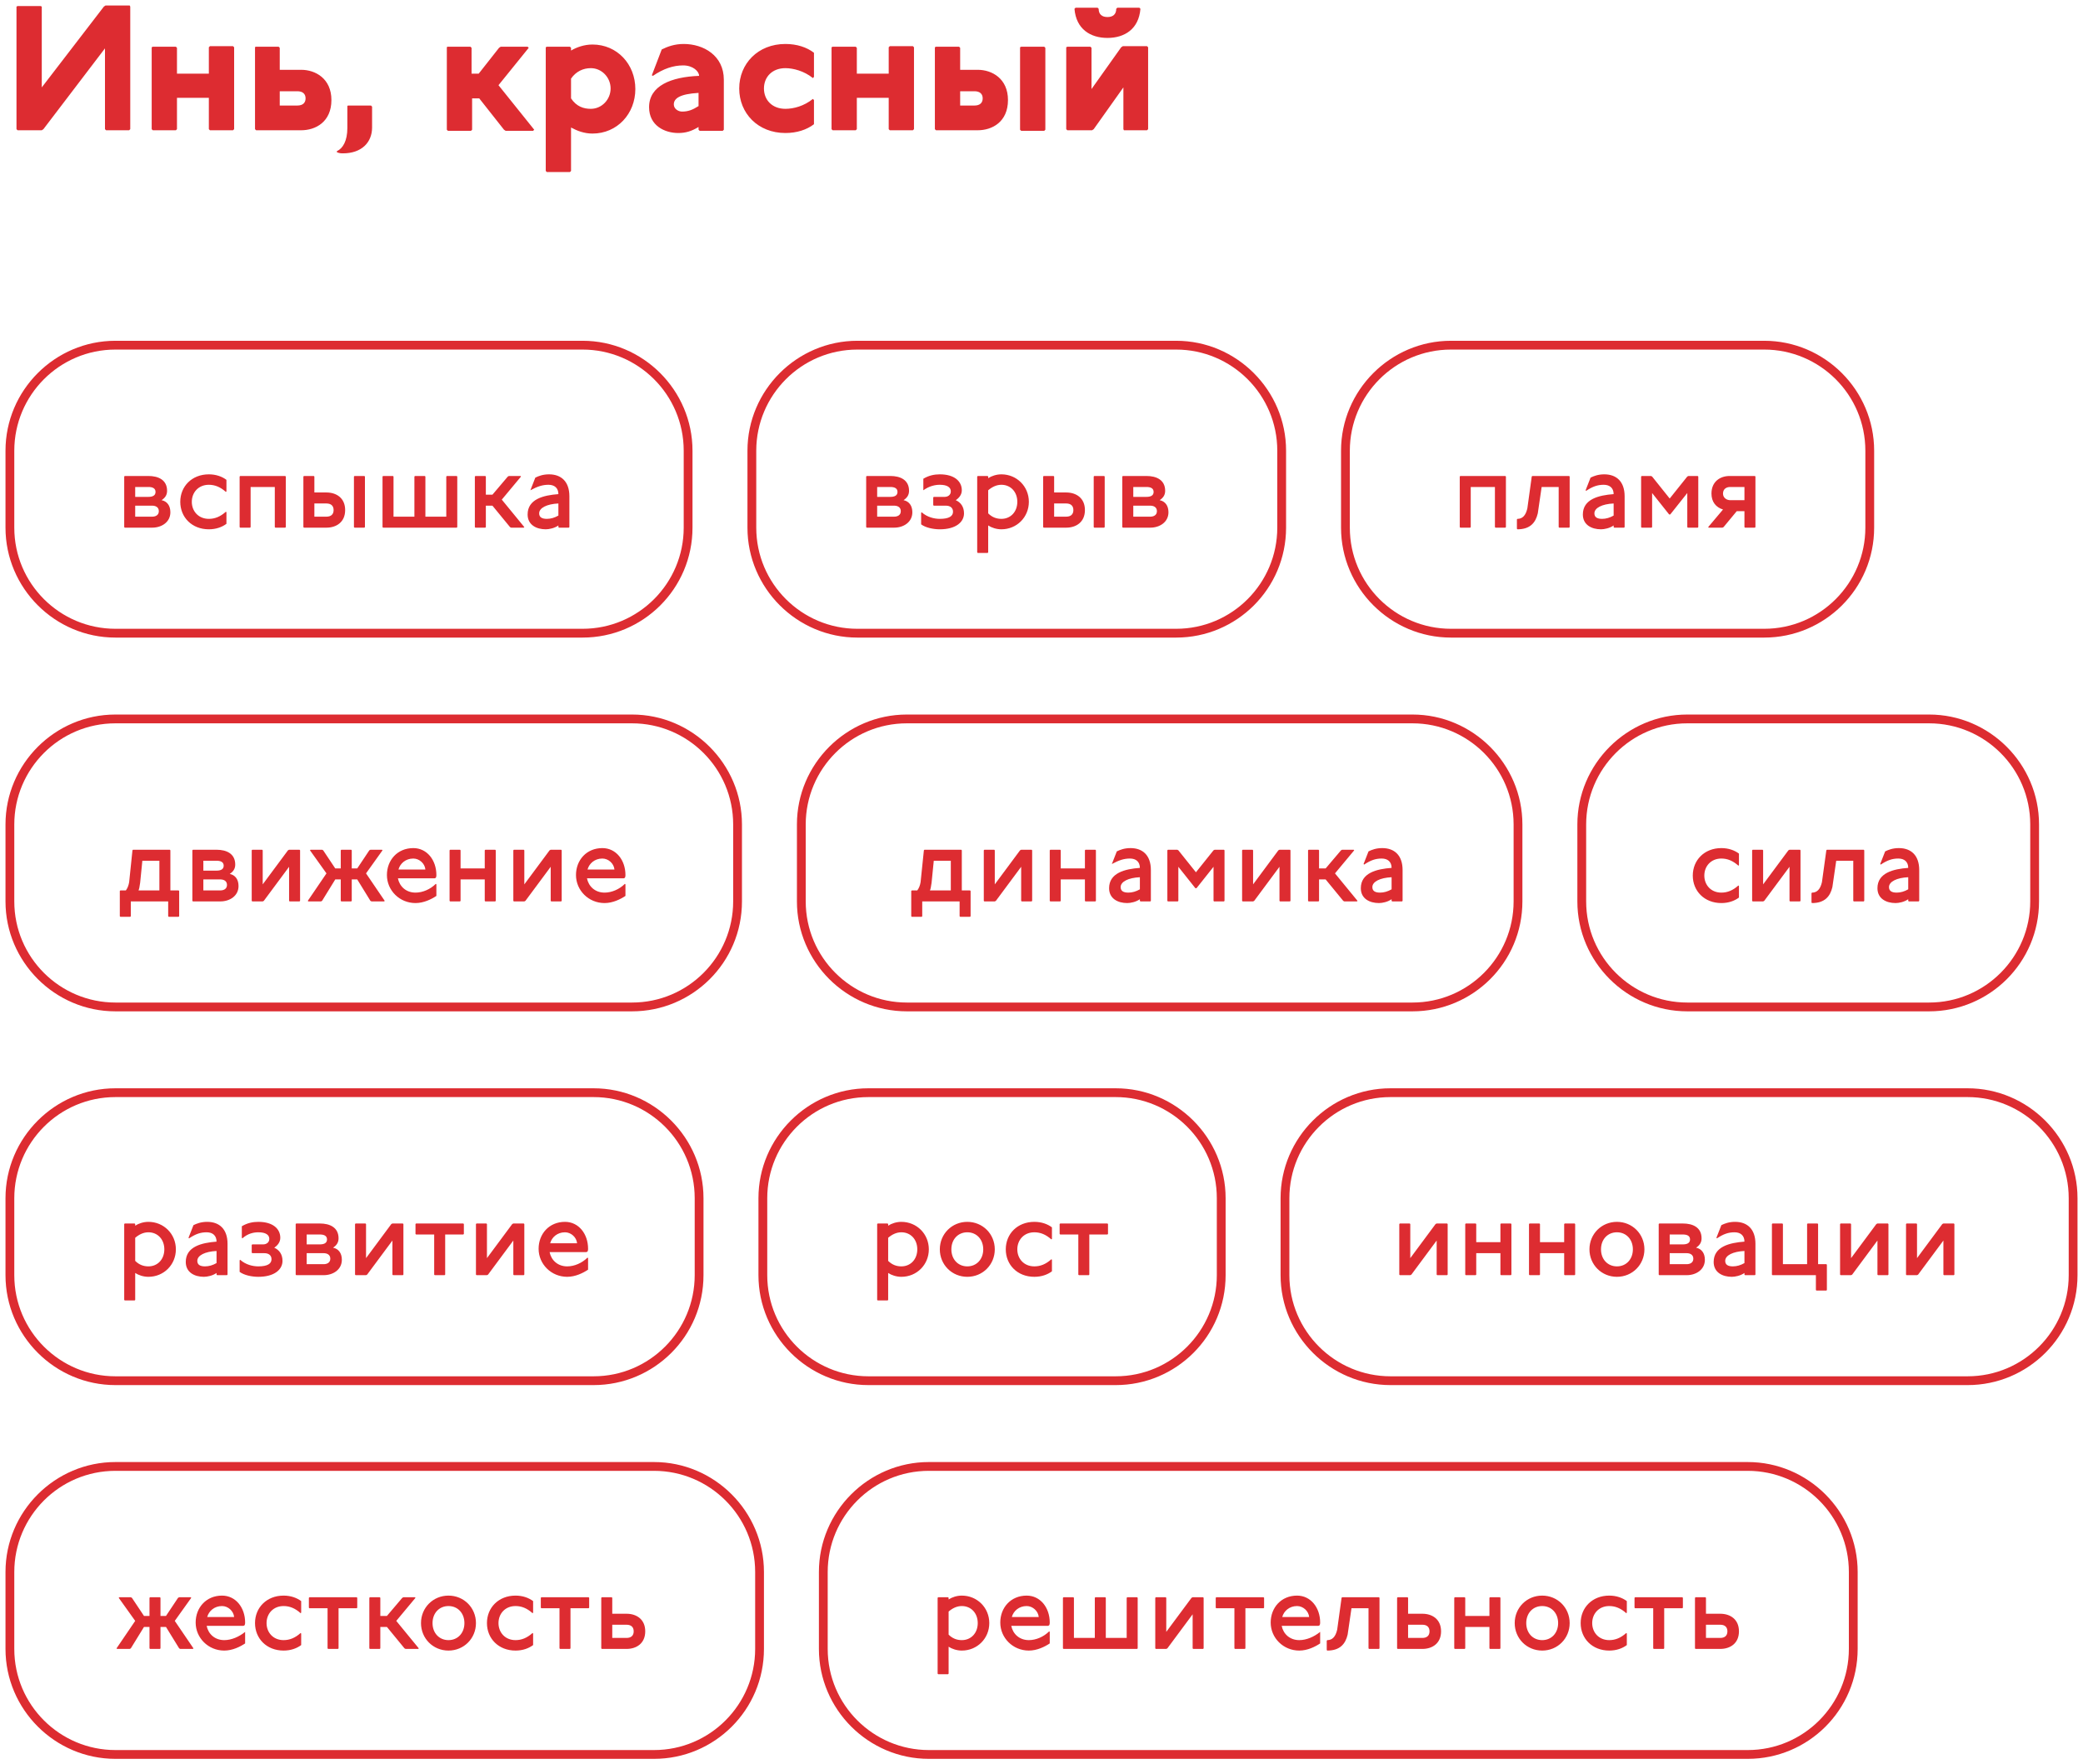 <?xml version="1.0" encoding="UTF-8"?> <svg xmlns="http://www.w3.org/2000/svg" viewBox="0 0 379.00 321.00" data-guides="{&quot;vertical&quot;:[],&quot;horizontal&quot;:[]}"><path fill="rgb(221, 44, 49)" stroke="none" fill-opacity="1" stroke-width="1" stroke-opacity="1" class="st0" id="tSvg8427254bea" title="Path 15" d="M106 116C77.667 116 49.333 116 21 116C10 116 1 107 1 96C1 91.334 1 86.667 1 82C1 71 10 62 21 62C49.333 62 77.667 62 106 62C117 62 126 71 126 82C126 86.667 126 91.334 126 96C126 107.1 117 116 106 116ZM21 63.6C10.8 63.6 2.6 71.9 2.6 82C2.6 86.667 2.6 91.334 2.6 96C2.6 106.2 10.9 114.4 21 114.4C49.333 114.4 77.667 114.4 106 114.4C116.2 114.4 124.4 106.1 124.4 96C124.4 91.334 124.4 86.667 124.4 82C124.4 71.8 116.1 63.6 106 63.6C77.667 63.6 49.333 63.6 21 63.6Z"></path><path fill="rgb(221, 44, 49)" stroke="none" fill-opacity="1" stroke-width="1" stroke-opacity="1" class="st0" id="tSvg17113aa9a50" title="Path 16" d="M22.7 86.6C24.133 86.6 25.567 86.6 27 86.6C28.8 86.6 30.4 87.3 30.4 89.3C30.4 90.1 30 90.6 29.4 91C30.4 91.2 31 92 31 93.2C31 95 29.4 96 27.7 96C26.033 96 24.367 96 22.7 96C22.667 95.967 22.633 95.933 22.6 95.9C22.6 92.834 22.6 89.767 22.6 86.7C22.633 86.667 22.667 86.633 22.7 86.6ZM24.6 88.6C24.6 89.2 24.6 89.8 24.6 90.4C25.4 90.4 26.2 90.4 27 90.4C27.7 90.4 28.3 90.2 28.3 89.5C28.3 88.8 27.7 88.6 27 88.6C26.2 88.6 25.4 88.6 24.6 88.6ZM24.6 92C24.6 92.667 24.6 93.334 24.6 94C25.633 94 26.667 94 27.7 94C28.2 94 28.9 93.8 28.9 93C28.9 92.2 28.2 92 27.7 92C26.667 92 25.633 92 24.6 92ZM41.2 89.4C41.167 89.433 41.133 89.467 41.1 89.5C40.1 88.6 39.1 88.2 38 88.2C36.1 88.2 34.9 89.6 34.9 91.3C34.9 93 36.1 94.4 38 94.4C39.1 94.4 40.1 94 41.1 93.1C41.133 93.133 41.167 93.167 41.2 93.2C41.2 93.9 41.2 94.6 41.2 95.3C40.4 95.9 39.3 96.3 38 96.3C34.9 96.3 32.8 94.1 32.8 91.3C32.8 88.5 34.9 86.3 38 86.3C39.3 86.3 40.4 86.7 41.2 87.3C41.2 88 41.2 88.7 41.2 89.4ZM43.7 86.6C46.433 86.6 49.167 86.6 51.9 86.6C51.933 86.633 51.967 86.667 52 86.7C52 89.767 52 92.834 52 95.9C51.967 95.933 51.933 95.967 51.9 96C51.3 96 50.7 96 50.1 96C50.067 95.967 50.033 95.933 50 95.9C50 93.467 50 91.034 50 88.6C48.533 88.6 47.067 88.6 45.6 88.6C45.6 91.034 45.6 93.467 45.6 95.9C45.567 95.933 45.533 95.967 45.5 96C44.9 96 44.3 96 43.7 96C43.667 95.967 43.633 95.933 43.6 95.9C43.6 92.834 43.6 89.767 43.6 86.7C43.633 86.667 43.667 86.633 43.7 86.6ZM55.3 86.6C55.9 86.6 56.5 86.6 57.1 86.6C57.133 86.633 57.167 86.667 57.2 86.7C57.2 87.667 57.2 88.633 57.2 89.6C57.933 89.6 58.667 89.6 59.4 89.6C61.2 89.6 62.8 90.6 62.8 92.8C62.8 95 61.2 96 59.4 96C58.033 96 56.667 96 55.3 96C55.267 95.967 55.233 95.933 55.2 95.9C55.2 92.834 55.2 89.767 55.2 86.7C55.233 86.667 55.267 86.633 55.3 86.6ZM57.2 91.6C57.2 92.4 57.2 93.2 57.2 94C57.933 94 58.667 94 59.4 94C60.2 94 60.7 93.6 60.7 92.8C60.7 92 60.2 91.6 59.4 91.6C58.667 91.6 57.933 91.6 57.2 91.6ZM64.5 86.6C65.1 86.6 65.7 86.6 66.3 86.6C66.333 86.633 66.367 86.667 66.4 86.7C66.4 89.767 66.4 92.834 66.4 95.9C66.367 95.933 66.333 95.967 66.3 96C65.7 96 65.1 96 64.5 96C64.467 95.967 64.433 95.933 64.4 95.9C64.4 92.834 64.4 89.767 64.4 86.7C64.433 86.667 64.467 86.633 64.5 86.6ZM69.7 86.6C70.3 86.6 70.9 86.6 71.5 86.6C71.533 86.633 71.567 86.667 71.6 86.7C71.6 89.133 71.6 91.567 71.6 94C72.867 94 74.133 94 75.4 94C75.4 91.567 75.4 89.133 75.4 86.7C75.433 86.667 75.467 86.633 75.5 86.6C76.1 86.6 76.7 86.6 77.3 86.6C77.333 86.633 77.367 86.667 77.4 86.7C77.4 89.133 77.4 91.567 77.4 94C78.667 94 79.933 94 81.2 94C81.2 91.567 81.2 89.133 81.2 86.7C81.233 86.667 81.267 86.633 81.3 86.6C81.9 86.6 82.5 86.6 83.1 86.6C83.133 86.633 83.167 86.667 83.2 86.7C83.2 89.767 83.2 92.834 83.2 95.9C83.167 95.933 83.133 95.967 83.1 96C78.633 96 74.167 96 69.7 96C69.667 95.967 69.633 95.933 69.6 95.9C69.6 92.834 69.6 89.767 69.6 86.7C69.633 86.667 69.667 86.633 69.7 86.6ZM86.5 86.6C87.1 86.6 87.7 86.6 88.3 86.6C88.333 86.633 88.367 86.667 88.4 86.7C88.4 87.8 88.4 88.9 88.4 90C88.8 90 89.2 90 89.6 90C90.533 88.9 91.467 87.8 92.4 86.7C92.467 86.667 92.533 86.633 92.6 86.6C93.3 86.6 94 86.6 94.7 86.6C94.733 86.633 94.767 86.667 94.8 86.7C93.633 88.1 92.467 89.5 91.3 90.9C92.667 92.567 94.033 94.234 95.4 95.9C95.367 95.933 95.333 95.967 95.3 96C94.533 96 93.767 96 93 96C92.933 95.967 92.867 95.933 92.8 95.9C91.733 94.6 90.667 93.3 89.6 92C89.2 92 88.8 92 88.4 92C88.4 93.3 88.4 94.6 88.4 95.9C88.367 95.933 88.333 95.967 88.3 96C87.7 96 87.1 96 86.5 96C86.467 95.967 86.433 95.933 86.4 95.9C86.4 92.834 86.4 89.767 86.4 86.7C86.433 86.667 86.467 86.633 86.5 86.6ZM96.5 89.2C96.8 88.433 97.1 87.667 97.4 86.9C98 86.6 98.8 86.3 99.9 86.3C102.1 86.3 103.6 87.6 103.6 90.3C103.6 92.167 103.6 94.034 103.6 95.9C103.567 95.933 103.533 95.967 103.5 96C102.9 96 102.3 96 101.7 96C101.667 95.967 101.633 95.933 101.6 95.9C101.6 95.8 101.6 95.7 101.6 95.6C100.9 96.1 99.9 96.3 99.3 96.3C97.6 96.3 96 95.5 96 93.6C96 90.8 98.9 90.1 101.6 89.9C101.6 88.8 100.9 88.2 99.8 88.2C98.7 88.2 97.8 88.5 96.5 89.2C96.5 89.2 96.5 89.2 96.5 89.2ZM101.6 93.8C101.6 93.067 101.6 92.334 101.6 91.6C99.5 91.7 98.1 92.4 98.1 93.4C98.1 94.1 98.6 94.4 99.5 94.4C100.2 94.4 100.9 94.2 101.6 93.8Z"></path><path fill="rgb(221, 44, 49)" stroke="none" fill-opacity="1" stroke-width="1" stroke-opacity="1" class="st0" id="tSvg8015ec32a4" title="Path 17" d="M214 116C194.667 116 175.333 116 156 116C145 116 136 107 136 96C136 91.334 136 86.667 136 82C136 71 145 62 156 62C175.333 62 194.667 62 214 62C225 62 234 71 234 82C234 86.667 234 91.334 234 96C234 107.1 225 116 214 116ZM156 63.6C145.8 63.6 137.6 71.9 137.6 82C137.6 86.667 137.6 91.334 137.6 96C137.6 106.2 145.9 114.4 156 114.4C175.333 114.4 194.667 114.4 214 114.4C224.2 114.4 232.4 106.1 232.4 96C232.4 91.334 232.4 86.667 232.4 82C232.4 71.8 224.1 63.6 214 63.6C194.667 63.6 175.333 63.6 156 63.6Z"></path><path fill="rgb(221, 44, 49)" stroke="none" fill-opacity="1" stroke-width="1" stroke-opacity="1" class="st0" id="tSvg211eb3217f" title="Path 18" d="M157.7 86.6C159.133 86.6 160.567 86.6 162 86.6C163.8 86.6 165.4 87.3 165.4 89.3C165.4 90.1 165 90.6 164.4 91C165.4 91.2 166 92 166 93.2C166 95 164.4 96 162.7 96C161.033 96 159.367 96 157.7 96C157.667 95.967 157.633 95.933 157.6 95.9C157.6 92.834 157.6 89.767 157.6 86.7C157.633 86.667 157.667 86.633 157.7 86.6ZM159.6 88.6C159.6 89.2 159.6 89.8 159.6 90.4C160.4 90.4 161.2 90.4 162 90.4C162.7 90.4 163.3 90.2 163.3 89.5C163.3 88.8 162.7 88.6 162 88.6C161.2 88.6 160.4 88.6 159.6 88.6ZM159.6 92C159.6 92.667 159.6 93.334 159.6 94C160.633 94 161.667 94 162.7 94C163.2 94 163.9 93.8 163.9 93C163.9 92.2 163.2 92 162.7 92C161.667 92 160.633 92 159.6 92ZM168 89.2C168 88.5 168 87.8 168 87.1C169 86.5 170 86.3 171 86.3C173.7 86.3 175 87.6 175 89.2C175 90 174.5 90.6 173.9 91C174.8 91.4 175.4 92.2 175.4 93.4C175.4 95 173.9 96.3 171 96.3C169.8 96.3 168.4 96 167.6 95.4C167.6 94.7 167.6 94 167.6 93.3C167.633 93.267 167.667 93.234 167.7 93.2C168.7 94.1 170 94.4 171 94.4C172.7 94.4 173.4 93.9 173.4 93.1C173.4 92.4 172.9 92 172.1 92C171.367 92 170.633 92 169.9 92C169.867 91.967 169.833 91.933 169.8 91.9C169.8 91.433 169.8 90.967 169.8 90.5C169.833 90.467 169.867 90.433 169.9 90.4C170.567 90.4 171.233 90.4 171.9 90.4C172.4 90.4 173 90.1 173 89.4C173 88.7 172.4 88.2 171 88.2C170.2 88.2 169.1 88.4 168 89.2C168 89.2 168 89.2 168 89.2ZM177.9 86.6C178.5 86.6 179.1 86.6 179.7 86.6C179.733 86.633 179.767 86.667 179.8 86.7C179.8 86.8 179.8 86.9 179.8 87C180.4 86.6 181.3 86.3 182.2 86.3C185 86.3 187.2 88.5 187.2 91.3C187.2 94.1 185 96.3 182.2 96.3C181.3 96.3 180.4 96 179.8 95.6C179.8 97.234 179.8 98.867 179.8 100.5C179.767 100.534 179.733 100.567 179.7 100.6C179.1 100.6 178.5 100.6 177.9 100.6C177.867 100.567 177.833 100.534 177.8 100.5C177.8 95.9 177.8 91.3 177.8 86.7C177.833 86.667 177.867 86.633 177.9 86.6ZM179.8 89.2C179.8 90.6 179.8 92 179.8 93.4C180.5 94.1 181.3 94.4 182.2 94.4C183.9 94.4 185.1 93.1 185.1 91.3C185.1 89.5 183.9 88.2 182.2 88.2C181.3 88.2 180.5 88.6 179.8 89.2ZM189.9 86.6C190.5 86.6 191.1 86.6 191.7 86.6C191.733 86.633 191.767 86.667 191.8 86.7C191.8 87.667 191.8 88.633 191.8 89.6C192.533 89.6 193.267 89.6 194 89.6C195.8 89.6 197.4 90.6 197.4 92.8C197.4 95 195.8 96 194 96C192.633 96 191.267 96 189.9 96C189.867 95.967 189.833 95.933 189.8 95.9C189.8 92.834 189.8 89.767 189.8 86.7C189.833 86.667 189.867 86.633 189.9 86.6ZM191.8 91.6C191.8 92.4 191.8 93.2 191.8 94C192.533 94 193.267 94 194 94C194.8 94 195.3 93.6 195.3 92.8C195.3 92 194.8 91.6 194 91.6C193.267 91.6 192.533 91.6 191.8 91.6ZM199.1 86.6C199.7 86.6 200.3 86.6 200.9 86.6C200.933 86.633 200.967 86.667 201 86.7C201 89.767 201 92.834 201 95.9C200.967 95.933 200.933 95.967 200.9 96C200.3 96 199.7 96 199.1 96C199.067 95.967 199.033 95.933 199 95.9C199 92.834 199 89.767 199 86.7C199.033 86.667 199.067 86.633 199.1 86.6ZM204.3 86.6C205.733 86.6 207.167 86.6 208.6 86.6C210.4 86.6 212 87.3 212 89.3C212 90.1 211.6 90.6 211 91C212 91.2 212.6 92 212.6 93.2C212.6 95 211 96 209.3 96C207.633 96 205.967 96 204.3 96C204.267 95.967 204.233 95.933 204.2 95.9C204.2 92.834 204.2 89.767 204.2 86.7C204.233 86.667 204.267 86.633 204.3 86.6ZM206.2 88.6C206.2 89.2 206.2 89.8 206.2 90.4C207 90.4 207.8 90.4 208.6 90.4C209.3 90.4 209.9 90.2 209.9 89.5C209.9 88.8 209.3 88.6 208.6 88.6C207.8 88.6 207 88.6 206.2 88.6ZM206.2 92C206.2 92.667 206.2 93.334 206.2 94C207.233 94 208.267 94 209.3 94C209.8 94 210.5 93.8 210.5 93C210.5 92.2 209.8 92 209.3 92C208.267 92 207.233 92 206.2 92Z"></path><path fill="rgb(221, 44, 49)" stroke="none" fill-opacity="1" stroke-width="1" stroke-opacity="1" class="st0" id="tSvg7d65a29a0c" title="Path 19" d="M321 116C302 116 283 116 264 116C253 116 244 107 244 96C244 91.334 244 86.667 244 82C244 71 253 62 264 62C283 62 302 62 321 62C332 62 341 71 341 82C341 86.667 341 91.334 341 96C341 107.1 332 116 321 116ZM264 63.6C253.8 63.6 245.6 71.9 245.6 82C245.6 86.667 245.6 91.334 245.6 96C245.6 106.2 253.9 114.4 264 114.4C283 114.4 302 114.4 321 114.4C331.2 114.4 339.4 106.1 339.4 96C339.4 91.334 339.4 86.667 339.4 82C339.4 71.8 331.1 63.6 321 63.6C302 63.6 283 63.6 264 63.6Z"></path><path fill="rgb(221, 44, 49)" stroke="none" fill-opacity="1" stroke-width="1" stroke-opacity="1" class="st0" id="tSvgef4a0f020f" title="Path 20" d="M265.7 86.6C268.433 86.6 271.167 86.6 273.9 86.6C273.933 86.633 273.967 86.667 274 86.7C274 89.767 274 92.834 274 95.9C273.967 95.933 273.933 95.967 273.9 96C273.3 96 272.7 96 272.1 96C272.067 95.967 272.033 95.933 272 95.9C272 93.467 272 91.034 272 88.6C270.533 88.6 269.067 88.6 267.6 88.6C267.6 91.034 267.6 93.467 267.6 95.9C267.567 95.933 267.533 95.967 267.5 96C266.9 96 266.3 96 265.7 96C265.667 95.967 265.633 95.933 265.6 95.9C265.6 92.834 265.6 89.767 265.6 86.7C265.633 86.667 265.667 86.633 265.7 86.6ZM278.8 86.6C281.033 86.6 283.267 86.6 285.5 86.6C285.533 86.633 285.567 86.667 285.6 86.7C285.6 89.767 285.6 92.834 285.6 95.9C285.567 95.933 285.533 95.967 285.5 96C284.9 96 284.3 96 283.7 96C283.667 95.967 283.633 95.933 283.6 95.9C283.6 93.467 283.6 91.034 283.6 88.6C282.567 88.6 281.533 88.6 280.5 88.6C280.267 90.2 280.033 91.8 279.8 93.4C279.4 95.1 278.4 96.3 276.1 96.3C276.067 96.267 276.033 96.234 276 96.2C276 95.633 276 95.067 276 94.5C276.033 94.467 276.067 94.433 276.1 94.4C277 94.4 277.6 93.8 277.9 92.5C278.167 90.567 278.433 88.633 278.7 86.7C278.733 86.667 278.767 86.633 278.8 86.6ZM288.5 89.2C288.8 88.433 289.1 87.667 289.4 86.9C290 86.6 290.8 86.3 291.9 86.3C294.1 86.3 295.6 87.6 295.6 90.3C295.6 92.167 295.6 94.034 295.6 95.9C295.567 95.933 295.533 95.967 295.5 96C294.9 96 294.3 96 293.7 96C293.667 95.967 293.633 95.933 293.6 95.9C293.6 95.8 293.6 95.7 293.6 95.6C292.9 96.1 291.9 96.3 291.3 96.3C289.6 96.3 288 95.5 288 93.6C288 90.8 290.9 90.1 293.6 89.9C293.6 88.8 292.9 88.2 291.8 88.2C290.7 88.2 289.8 88.5 288.6 89.3C288.567 89.267 288.533 89.234 288.5 89.2ZM293.6 93.8C293.6 93.067 293.6 92.334 293.6 91.6C291.5 91.7 290.1 92.4 290.1 93.4C290.1 94.1 290.6 94.4 291.5 94.4C292.2 94.4 292.9 94.2 293.6 93.8ZM298.7 86.6C299.267 86.6 299.833 86.6 300.4 86.6C300.467 86.633 300.533 86.667 300.6 86.7C301.667 88.034 302.733 89.367 303.8 90.7C304.867 89.367 305.933 88.034 307 86.7C307.067 86.667 307.133 86.633 307.2 86.6C307.767 86.6 308.333 86.6 308.9 86.6C308.933 86.633 308.967 86.667 309 86.7C309 89.767 309 92.834 309 95.9C308.967 95.933 308.933 95.967 308.9 96C308.3 96 307.7 96 307.1 96C307.067 95.967 307.033 95.933 307 95.9C307 93.834 307 91.767 307 89.7C305.967 91 304.933 92.3 303.9 93.6C303.833 93.6 303.767 93.6 303.7 93.6C302.667 92.3 301.633 91 300.6 89.7C300.6 91.767 300.6 93.834 300.6 95.9C300.567 95.933 300.533 95.967 300.5 96C299.9 96 299.3 96 298.7 96C298.667 95.967 298.633 95.933 298.6 95.9C298.6 92.834 298.6 89.767 298.6 86.7C298.633 86.667 298.667 86.633 298.7 86.6ZM319.3 86.6C319.333 86.633 319.367 86.667 319.4 86.7C319.4 89.767 319.4 92.834 319.4 95.9C319.367 95.933 319.333 95.967 319.3 96C318.7 96 318.1 96 317.5 96C317.467 95.967 317.433 95.933 317.4 95.9C317.4 94.933 317.4 93.967 317.4 93C316.933 93 316.467 93 316 93C315.2 93.967 314.4 94.933 313.6 95.9C313.533 95.933 313.467 95.967 313.4 96C312.567 96 311.733 96 310.9 96C310.867 95.967 310.833 95.933 310.8 95.9C311.7 94.834 312.6 93.767 313.5 92.7C312.2 92.3 311.4 91.3 311.4 89.8C311.4 87.6 313 86.6 314.7 86.6C316.233 86.6 317.767 86.6 319.3 86.6ZM317.4 88.6C316.533 88.6 315.667 88.6 314.8 88.6C314.2 88.6 313.5 88.9 313.5 89.8C313.5 90.6 314.2 91 314.8 91C315.667 91 316.533 91 317.4 91C317.4 90.2 317.4 89.4 317.4 88.6Z"></path><path fill="rgb(221, 44, 49)" stroke="none" fill-opacity="1" stroke-width="1" stroke-opacity="1" class="st0" id="tSvg1e780dbeb1" title="Path 21" d="M115 184C83.667 184 52.333 184 21 184C10 184 1 175 1 164C1 159.333 1 154.667 1 150C1 139 10 130 21 130C52.333 130 83.667 130 115 130C126 130 135 139 135 150C135 154.667 135 159.333 135 164C135 175.1 126 184 115 184ZM21 131.6C10.8 131.6 2.6 139.9 2.6 150C2.6 154.667 2.6 159.333 2.6 164C2.6 174.2 10.9 182.4 21 182.4C52.333 182.4 83.667 182.4 115 182.4C125.2 182.4 133.4 174.1 133.4 164C133.4 159.333 133.4 154.667 133.4 150C133.4 139.8 125.1 131.6 115 131.6C83.667 131.6 52.333 131.6 21 131.6Z"></path><path fill="rgb(221, 44, 49)" stroke="none" fill-opacity="1" stroke-width="1" stroke-opacity="1" class="st0" id="tSvgf9e999cc8a" title="Path 22" d="M24.2 154.6C26.433 154.6 28.667 154.6 30.9 154.6C30.933 154.633 30.967 154.667 31 154.7C31 157.133 31 159.567 31 162C31.5 162 32 162 32.5 162C32.533 162.034 32.567 162.067 32.6 162.1C32.6 163.633 32.6 165.167 32.6 166.7C32.567 166.733 32.533 166.767 32.5 166.8C31.9 166.8 31.3 166.8 30.7 166.8C30.667 166.767 30.633 166.733 30.6 166.7C30.6 165.8 30.6 164.9 30.6 164C28.333 164 26.067 164 23.8 164C23.8 164.9 23.8 165.8 23.8 166.7C23.767 166.733 23.733 166.767 23.7 166.8C23.1 166.8 22.5 166.8 21.9 166.8C21.867 166.767 21.833 166.733 21.8 166.7C21.8 165.167 21.8 163.633 21.8 162.1C21.833 162.067 21.867 162.034 21.9 162C22.233 162 22.567 162 22.9 162C23.2 161.6 23.4 161.1 23.5 160.5C23.7 158.567 23.9 156.633 24.1 154.7C24.133 154.667 24.167 154.633 24.2 154.6ZM25.9 156.6C25.767 157.934 25.633 159.267 25.5 160.6C25.4 161.4 25.3 161.8 25.2 162C26.467 162 27.733 162 29 162C29 160.2 29 158.4 29 156.6C27.967 156.6 26.933 156.6 25.9 156.6ZM35.1 154.6C36.533 154.6 37.967 154.6 39.4 154.6C41.2 154.6 42.8 155.3 42.8 157.3C42.8 158.1 42.4 158.6 41.8 159C42.8 159.2 43.4 160 43.4 161.2C43.4 163 41.8 164 40.1 164C38.433 164 36.767 164 35.1 164C35.067 163.967 35.033 163.934 35 163.9C35 160.833 35 157.767 35 154.7C35.033 154.667 35.067 154.633 35.1 154.6ZM37 156.6C37 157.2 37 157.8 37 158.4C37.8 158.4 38.6 158.4 39.4 158.4C40.1 158.4 40.7 158.2 40.7 157.5C40.7 156.8 40.1 156.6 39.4 156.6C38.6 156.6 37.8 156.6 37 156.6ZM37 160C37 160.667 37 161.333 37 162C38.033 162 39.067 162 40.1 162C40.6 162 41.3 161.8 41.3 161C41.3 160.2 40.6 160 40.1 160C39.067 160 38.033 160 37 160ZM45.9 154.6C46.5 154.6 47.1 154.6 47.7 154.6C47.733 154.633 47.767 154.667 47.8 154.7C47.8 156.767 47.8 158.833 47.8 160.9C49.333 158.833 50.867 156.767 52.4 154.7C52.467 154.667 52.533 154.633 52.6 154.6C53.233 154.6 53.867 154.6 54.5 154.6C54.533 154.633 54.567 154.667 54.6 154.7C54.6 157.767 54.6 160.833 54.6 163.9C54.567 163.934 54.533 163.967 54.5 164C53.9 164 53.3 164 52.7 164C52.667 163.967 52.633 163.934 52.6 163.9C52.6 161.833 52.6 159.767 52.6 157.7C51.067 159.767 49.533 161.833 48 163.9C47.933 163.934 47.867 163.967 47.8 164C47.167 164 46.533 164 45.9 164C45.867 163.967 45.833 163.934 45.8 163.9C45.8 160.833 45.8 157.767 45.8 154.7C45.833 154.667 45.867 154.633 45.9 154.6ZM62.1 154.6C62.7 154.6 63.3 154.6 63.9 154.6C63.933 154.633 63.967 154.667 64 154.7C64 155.8 64 156.9 64 158C64.333 158 64.667 158 65 158C65.733 156.9 66.467 155.8 67.2 154.7C67.267 154.667 67.333 154.633 67.4 154.6C68.1 154.6 68.8 154.6 69.5 154.6C69.533 154.633 69.567 154.667 69.6 154.7C68.6 156.1 67.6 157.5 66.6 158.9C67.733 160.567 68.867 162.233 70 163.9C69.967 163.934 69.933 163.967 69.9 164C69.133 164 68.367 164 67.6 164C67.533 163.967 67.467 163.934 67.4 163.9C66.6 162.6 65.8 161.3 65 160C64.667 160 64.333 160 64 160C64 161.3 64 162.6 64 163.9C63.967 163.934 63.933 163.967 63.9 164C63.3 164 62.7 164 62.1 164C62.067 163.967 62.033 163.934 62 163.9C62 162.6 62 161.3 62 160C61.667 160 61.333 160 61 160C60.2 161.3 59.4 162.6 58.6 163.9C58.533 163.934 58.467 163.967 58.4 164C57.633 164 56.867 164 56.1 164C56.067 163.967 56.033 163.934 56 163.9C57.133 162.233 58.267 160.567 59.4 158.9C58.4 157.5 57.4 156.1 56.4 154.7C56.433 154.667 56.467 154.633 56.5 154.6C57.2 154.6 57.9 154.6 58.6 154.6C58.667 154.633 58.733 154.667 58.8 154.7C59.533 155.8 60.267 156.9 61 158C61.333 158 61.667 158 62 158C62 156.9 62 155.8 62 154.7C62.033 154.667 62.067 154.633 62.1 154.6ZM79.4 160.9C79.4 161.6 79.4 162.3 79.4 163C78.5 163.6 77.1 164.3 75.6 164.3C72.7 164.3 70.4 162 70.4 159.2C70.4 156.5 72.3 154.3 75.2 154.3C77.7 154.3 79.4 156.5 79.4 159.2C79.4 159.3 79.4 159.5 79.3 159.7C79.233 159.733 79.167 159.767 79.1 159.8C76.867 159.8 74.633 159.8 72.4 159.8C72.7 161.3 73.9 162.4 75.6 162.4C76.9 162.4 78.3 161.8 79.3 160.8C79.333 160.833 79.367 160.867 79.4 160.9ZM72.5 158.2C74.133 158.2 75.767 158.2 77.4 158.2C77.3 157.1 76.3 156.2 75.2 156.2C73.8 156.2 72.8 157.1 72.5 158.2ZM81.9 154.6C82.5 154.6 83.1 154.6 83.7 154.6C83.733 154.633 83.767 154.667 83.8 154.7C83.8 155.8 83.8 156.9 83.8 158C85.267 158 86.733 158 88.2 158C88.2 156.9 88.2 155.8 88.2 154.7C88.233 154.667 88.267 154.633 88.3 154.6C88.9 154.6 89.5 154.6 90.1 154.6C90.133 154.633 90.167 154.667 90.2 154.7C90.2 157.767 90.2 160.833 90.2 163.9C90.167 163.934 90.133 163.967 90.1 164C89.5 164 88.9 164 88.3 164C88.267 163.967 88.233 163.934 88.2 163.9C88.2 162.6 88.2 161.3 88.2 160C86.733 160 85.267 160 83.8 160C83.8 161.3 83.8 162.6 83.8 163.9C83.767 163.934 83.733 163.967 83.7 164C83.1 164 82.5 164 81.9 164C81.867 163.967 81.833 163.934 81.8 163.9C81.8 160.833 81.8 157.767 81.8 154.7C81.833 154.667 81.867 154.633 81.9 154.6ZM93.5 154.6C94.1 154.6 94.7 154.6 95.3 154.6C95.333 154.633 95.367 154.667 95.4 154.7C95.4 156.767 95.4 158.833 95.4 160.9C96.933 158.833 98.467 156.767 100 154.7C100.067 154.667 100.133 154.633 100.2 154.6C100.833 154.6 101.467 154.6 102.1 154.6C102.133 154.633 102.167 154.667 102.2 154.7C102.2 157.767 102.2 160.833 102.2 163.9C102.167 163.934 102.133 163.967 102.1 164C101.5 164 100.9 164 100.3 164C100.267 163.967 100.233 163.934 100.2 163.9C100.2 161.833 100.2 159.767 100.2 157.7C98.667 159.767 97.133 161.833 95.6 163.9C95.533 163.934 95.467 163.967 95.4 164C94.767 164 94.133 164 93.5 164C93.467 163.967 93.433 163.934 93.4 163.9C93.4 160.833 93.4 157.767 93.4 154.7C93.433 154.667 93.467 154.633 93.5 154.6ZM113.8 160.9C113.8 161.6 113.8 162.3 113.8 163C112.9 163.6 111.5 164.3 110 164.3C107.1 164.3 104.8 162 104.8 159.2C104.8 156.5 106.7 154.3 109.6 154.3C112.1 154.3 113.8 156.5 113.8 159.2C113.8 159.3 113.8 159.5 113.7 159.7C113.633 159.733 113.567 159.767 113.5 159.8C111.267 159.8 109.033 159.8 106.8 159.8C107.1 161.3 108.3 162.4 110 162.4C111.3 162.4 112.7 161.8 113.7 160.8C113.733 160.833 113.767 160.867 113.8 160.9ZM106.9 158.2C108.533 158.2 110.167 158.2 111.8 158.2C111.7 157.1 110.7 156.2 109.6 156.2C108.2 156.2 107.2 157.1 106.9 158.2Z"></path><path fill="rgb(221, 44, 49)" stroke="none" fill-opacity="1" stroke-width="1" stroke-opacity="1" class="st0" id="tSvg10bdd04b285" title="Path 23" d="M257 184C226.333 184 195.667 184 165 184C154 184 145 175 145 164C145 159.333 145 154.667 145 150C145 139 154 130 165 130C195.667 130 226.333 130 257 130C268 130 277 139 277 150C277 154.667 277 159.333 277 164C277 175.1 268 184 257 184ZM165 131.6C154.8 131.6 146.6 139.9 146.6 150C146.6 154.667 146.6 159.333 146.6 164C146.6 174.2 154.9 182.4 165 182.4C195.667 182.4 226.333 182.4 257 182.4C267.2 182.4 275.4 174.1 275.4 164C275.4 159.333 275.4 154.667 275.4 150C275.4 139.8 267.1 131.6 257 131.6C226.333 131.6 195.667 131.6 165 131.6Z"></path><path fill="rgb(221, 44, 49)" stroke="none" fill-opacity="1" stroke-width="1" stroke-opacity="1" class="st0" id="tSvg18874276e4d" title="Path 24" d="M168.2 154.6C170.433 154.6 172.667 154.6 174.9 154.6C174.933 154.633 174.967 154.667 175 154.7C175 157.133 175 159.567 175 162C175.5 162 176 162 176.5 162C176.533 162.034 176.567 162.067 176.6 162.1C176.6 163.633 176.6 165.167 176.6 166.7C176.567 166.733 176.533 166.767 176.5 166.8C175.9 166.8 175.3 166.8 174.7 166.8C174.667 166.767 174.633 166.733 174.6 166.7C174.6 165.8 174.6 164.9 174.6 164C172.333 164 170.067 164 167.8 164C167.8 164.9 167.8 165.8 167.8 166.7C167.767 166.733 167.733 166.767 167.7 166.8C167.1 166.8 166.5 166.8 165.9 166.8C165.867 166.767 165.833 166.733 165.8 166.7C165.8 165.167 165.8 163.633 165.8 162.1C165.833 162.067 165.867 162.034 165.9 162C166.233 162 166.567 162 166.9 162C167.2 161.6 167.4 161.1 167.5 160.5C167.7 158.567 167.9 156.633 168.1 154.7C168.133 154.667 168.167 154.633 168.2 154.6ZM169.9 156.6C169.767 157.934 169.633 159.267 169.5 160.6C169.4 161.4 169.3 161.8 169.2 162C170.467 162 171.733 162 173 162C173 160.2 173 158.4 173 156.6C171.967 156.6 170.933 156.6 169.9 156.6ZM179.1 154.6C179.7 154.6 180.3 154.6 180.9 154.6C180.933 154.633 180.967 154.667 181 154.7C181 156.767 181 158.833 181 160.9C182.533 158.833 184.067 156.767 185.6 154.7C185.667 154.667 185.733 154.633 185.8 154.6C186.433 154.6 187.067 154.6 187.7 154.6C187.733 154.633 187.767 154.667 187.8 154.7C187.8 157.767 187.8 160.833 187.8 163.9C187.767 163.934 187.733 163.967 187.7 164C187.1 164 186.5 164 185.9 164C185.867 163.967 185.833 163.934 185.8 163.9C185.8 161.833 185.8 159.767 185.8 157.7C184.267 159.767 182.733 161.833 181.2 163.9C181.133 163.934 181.067 163.967 181 164C180.367 164 179.733 164 179.1 164C179.067 163.967 179.033 163.934 179 163.9C179 160.833 179 157.767 179 154.7C179.033 154.667 179.067 154.633 179.1 154.6ZM191.1 154.6C191.7 154.6 192.3 154.6 192.9 154.6C192.933 154.633 192.967 154.667 193 154.7C193 155.8 193 156.9 193 158C194.467 158 195.933 158 197.4 158C197.4 156.9 197.4 155.8 197.4 154.7C197.433 154.667 197.467 154.633 197.5 154.6C198.1 154.6 198.7 154.6 199.3 154.6C199.333 154.633 199.367 154.667 199.4 154.7C199.4 157.767 199.4 160.833 199.4 163.9C199.367 163.934 199.333 163.967 199.3 164C198.7 164 198.1 164 197.5 164C197.467 163.967 197.433 163.934 197.4 163.9C197.4 162.6 197.4 161.3 197.4 160C195.933 160 194.467 160 193 160C193 161.3 193 162.6 193 163.9C192.967 163.934 192.933 163.967 192.9 164C192.3 164 191.7 164 191.1 164C191.067 163.967 191.033 163.934 191 163.9C191 160.833 191 157.767 191 154.7C191.033 154.667 191.067 154.633 191.1 154.6ZM202.3 157.2C202.6 156.434 202.9 155.667 203.2 154.9C203.8 154.6 204.6 154.3 205.7 154.3C207.9 154.3 209.4 155.6 209.4 158.3C209.4 160.167 209.4 162.034 209.4 163.9C209.367 163.934 209.333 163.967 209.3 164C208.7 164 208.1 164 207.5 164C207.467 163.967 207.433 163.934 207.4 163.9C207.4 163.8 207.4 163.7 207.4 163.6C206.7 164.1 205.7 164.3 205.1 164.3C203.4 164.3 201.8 163.5 201.8 161.6C201.8 158.8 204.7 158.1 207.4 157.9C207.4 156.8 206.7 156.2 205.6 156.2C204.5 156.2 203.6 156.5 202.3 157.2C202.3 157.2 202.3 157.2 202.3 157.2ZM207.4 161.8C207.4 161.067 207.4 160.333 207.4 159.6C205.3 159.7 203.9 160.4 203.9 161.4C203.9 162.1 204.4 162.4 205.3 162.4C206 162.4 206.7 162.2 207.4 161.8ZM212.5 154.6C213.067 154.6 213.633 154.6 214.2 154.6C214.267 154.633 214.333 154.667 214.4 154.7C215.467 156.034 216.533 157.367 217.6 158.7C218.667 157.367 219.733 156.034 220.8 154.7C220.867 154.667 220.933 154.633 221 154.6C221.567 154.6 222.133 154.6 222.7 154.6C222.733 154.633 222.767 154.667 222.8 154.7C222.8 157.767 222.8 160.833 222.8 163.9C222.767 163.934 222.733 163.967 222.7 164C222.1 164 221.5 164 220.9 164C220.867 163.967 220.833 163.934 220.8 163.9C220.8 161.833 220.8 159.767 220.8 157.7C219.767 159 218.733 160.3 217.7 161.6C217.633 161.6 217.567 161.6 217.5 161.6C216.467 160.3 215.433 159 214.4 157.7C214.4 159.767 214.4 161.833 214.4 163.9C214.367 163.934 214.333 163.967 214.3 164C213.7 164 213.1 164 212.5 164C212.467 163.967 212.433 163.934 212.4 163.9C212.4 160.833 212.4 157.767 212.4 154.7C212.433 154.667 212.467 154.633 212.5 154.6ZM226.1 154.6C226.7 154.6 227.3 154.6 227.9 154.6C227.933 154.633 227.967 154.667 228 154.7C228 156.767 228 158.833 228 160.9C229.533 158.833 231.067 156.767 232.6 154.7C232.667 154.667 232.733 154.633 232.8 154.6C233.433 154.6 234.067 154.6 234.7 154.6C234.733 154.633 234.767 154.667 234.8 154.7C234.8 157.767 234.8 160.833 234.8 163.9C234.767 163.934 234.733 163.967 234.7 164C234.1 164 233.5 164 232.9 164C232.867 163.967 232.833 163.934 232.8 163.9C232.8 161.833 232.8 159.767 232.8 157.7C231.267 159.767 229.733 161.833 228.2 163.9C228.133 163.934 228.067 163.967 228 164C227.367 164 226.733 164 226.1 164C226.067 163.967 226.033 163.934 226 163.9C226 160.833 226 157.767 226 154.7C226.033 154.667 226.067 154.633 226.1 154.6ZM238.1 154.6C238.7 154.6 239.3 154.6 239.9 154.6C239.933 154.633 239.967 154.667 240 154.7C240 155.8 240 156.9 240 158C240.4 158 240.8 158 241.2 158C242.133 156.9 243.067 155.8 244 154.7C244.067 154.667 244.133 154.633 244.2 154.6C244.9 154.6 245.6 154.6 246.3 154.6C246.333 154.633 246.367 154.667 246.4 154.7C245.233 156.1 244.067 157.5 242.9 158.9C244.267 160.567 245.633 162.233 247 163.9C246.967 163.934 246.933 163.967 246.9 164C246.133 164 245.367 164 244.6 164C244.533 163.967 244.467 163.934 244.4 163.9C243.333 162.6 242.267 161.3 241.2 160C240.8 160 240.4 160 240 160C240 161.3 240 162.6 240 163.9C239.967 163.934 239.933 163.967 239.9 164C239.3 164 238.7 164 238.1 164C238.067 163.967 238.033 163.934 238 163.9C238 160.833 238 157.767 238 154.7C238.033 154.667 238.067 154.633 238.1 154.6ZM248.1 157.2C248.4 156.434 248.7 155.667 249 154.9C249.6 154.6 250.4 154.3 251.5 154.3C253.7 154.3 255.2 155.6 255.2 158.3C255.2 160.167 255.2 162.034 255.2 163.9C255.167 163.934 255.133 163.967 255.1 164C254.5 164 253.9 164 253.3 164C253.267 163.967 253.233 163.934 253.2 163.9C253.2 163.8 253.2 163.7 253.2 163.6C252.5 164.1 251.5 164.3 250.9 164.3C249.2 164.3 247.6 163.5 247.6 161.6C247.6 158.8 250.5 158.1 253.2 157.9C253.2 156.8 252.5 156.2 251.4 156.2C250.3 156.2 249.4 156.5 248.2 157.3C248.167 157.267 248.133 157.233 248.1 157.2ZM253.2 161.8C253.2 161.067 253.2 160.333 253.2 159.6C251.1 159.7 249.7 160.4 249.7 161.4C249.7 162.1 250.2 162.4 251.1 162.4C251.8 162.4 252.5 162.2 253.2 161.8Z"></path><path fill="rgb(221, 44, 49)" stroke="none" fill-opacity="1" stroke-width="1" stroke-opacity="1" class="st0" id="tSvgbce0832bad" title="Path 25" d="M351 184C336.333 184 321.667 184 307 184C296 184 287 175 287 164C287 159.333 287 154.667 287 150C287 139 296 130 307 130C321.667 130 336.333 130 351 130C362 130 371 139 371 150C371 154.667 371 159.333 371 164C371 175.1 362 184 351 184ZM307 131.6C296.8 131.6 288.6 139.9 288.6 150C288.6 154.667 288.6 159.333 288.6 164C288.6 174.2 296.9 182.4 307 182.4C321.667 182.4 336.333 182.4 351 182.4C361.2 182.4 369.4 174.1 369.4 164C369.4 159.333 369.4 154.667 369.4 150C369.4 139.8 361.1 131.6 351 131.6C336.333 131.6 321.667 131.6 307 131.6Z"></path><path fill="rgb(221, 44, 49)" stroke="none" fill-opacity="1" stroke-width="1" stroke-opacity="1" class="st0" id="tSvg7dd20a6c03" title="Path 26" d="M316.4 157.4C316.367 157.434 316.333 157.467 316.3 157.5C315.3 156.6 314.3 156.2 313.2 156.2C311.3 156.2 310.1 157.6 310.1 159.3C310.1 161 311.3 162.4 313.2 162.4C314.3 162.4 315.3 162 316.3 161.1C316.333 161.133 316.367 161.167 316.4 161.2C316.4 161.9 316.4 162.6 316.4 163.3C315.6 163.9 314.5 164.3 313.2 164.3C310.1 164.3 308 162.1 308 159.3C308 156.5 310.1 154.3 313.2 154.3C314.5 154.3 315.6 154.7 316.4 155.3C316.4 156 316.4 156.7 316.4 157.4ZM318.9 154.6C319.5 154.6 320.1 154.6 320.7 154.6C320.733 154.633 320.767 154.667 320.8 154.7C320.8 156.767 320.8 158.833 320.8 160.9C322.333 158.833 323.867 156.767 325.4 154.7C325.467 154.667 325.533 154.633 325.6 154.6C326.233 154.6 326.867 154.6 327.5 154.6C327.533 154.633 327.567 154.667 327.6 154.7C327.6 157.767 327.6 160.833 327.6 163.9C327.567 163.934 327.533 163.967 327.5 164C326.9 164 326.3 164 325.7 164C325.667 163.967 325.633 163.934 325.6 163.9C325.6 161.833 325.6 159.767 325.6 157.7C324.067 159.767 322.533 161.833 321 163.9C320.933 163.934 320.867 163.967 320.8 164C320.167 164 319.533 164 318.9 164C318.867 163.967 318.833 163.934 318.8 163.9C318.8 160.833 318.8 157.767 318.8 154.7C318.833 154.667 318.867 154.633 318.9 154.6ZM332.4 154.6C334.633 154.6 336.867 154.6 339.1 154.6C339.133 154.633 339.167 154.667 339.2 154.7C339.2 157.767 339.2 160.833 339.2 163.9C339.167 163.934 339.133 163.967 339.1 164C338.5 164 337.9 164 337.3 164C337.267 163.967 337.233 163.934 337.2 163.9C337.2 161.467 337.2 159.034 337.2 156.6C336.167 156.6 335.133 156.6 334.1 156.6C333.867 158.2 333.633 159.8 333.4 161.4C333 163.1 332 164.3 329.7 164.3C329.667 164.267 329.633 164.233 329.6 164.2C329.6 163.633 329.6 163.067 329.6 162.5C329.633 162.467 329.667 162.434 329.7 162.4C330.6 162.4 331.2 161.8 331.5 160.5C331.767 158.567 332.033 156.633 332.3 154.7C332.333 154.667 332.367 154.633 332.4 154.6ZM342.1 157.2C342.4 156.434 342.7 155.667 343 154.9C343.6 154.6 344.4 154.3 345.5 154.3C347.7 154.3 349.2 155.6 349.2 158.3C349.2 160.167 349.2 162.034 349.2 163.9C349.167 163.934 349.133 163.967 349.1 164C348.5 164 347.9 164 347.3 164C347.267 163.967 347.233 163.934 347.2 163.9C347.2 163.8 347.2 163.7 347.2 163.6C346.5 164.1 345.5 164.3 344.9 164.3C343.2 164.3 341.6 163.5 341.6 161.6C341.6 158.8 344.5 158.1 347.2 157.9C347.2 156.8 346.5 156.2 345.4 156.2C344.3 156.2 343.4 156.5 342.2 157.3C342.167 157.267 342.133 157.233 342.1 157.2ZM347.2 161.8C347.2 161.067 347.2 160.333 347.2 159.6C345.1 159.7 343.7 160.4 343.7 161.4C343.7 162.1 344.2 162.4 345.1 162.4C345.8 162.4 346.5 162.2 347.2 161.8Z"></path><path fill="rgb(221, 44, 49)" stroke="none" fill-opacity="1" stroke-width="1" stroke-opacity="1" class="st0" id="tSvg81f5ac0e36" title="Path 27" d="M108 252C79 252 50 252 21 252C10 252 1 243 1 232C1 227.333 1 222.667 1 218C1 207 10 198 21 198C50 198 79 198 108 198C119 198 128 207 128 218C128 222.667 128 227.333 128 232C128 243.1 119 252 108 252ZM21 199.6C10.8 199.6 2.6 207.9 2.6 218C2.6 222.667 2.6 227.333 2.6 232C2.6 242.2 10.9 250.4 21 250.4C50 250.4 79 250.4 108 250.4C118.2 250.4 126.4 242.1 126.4 232C126.4 227.333 126.4 222.667 126.4 218C126.4 207.8 118.1 199.6 108 199.6C79 199.6 50 199.6 21 199.6Z"></path><path fill="rgb(221, 44, 49)" stroke="none" fill-opacity="1" stroke-width="1" stroke-opacity="1" class="st0" id="tSvge389721fd7" title="Path 28" d="M22.7 222.6C23.3 222.6 23.9 222.6 24.5 222.6C24.533 222.633 24.567 222.667 24.6 222.7C24.6 222.8 24.6 222.9 24.6 223C25.2 222.6 26.1 222.3 27 222.3C29.8 222.3 32 224.5 32 227.3C32 230.1 29.8 232.3 27 232.3C26.1 232.3 25.2 232 24.6 231.6C24.6 233.233 24.6 234.867 24.6 236.5C24.567 236.534 24.533 236.567 24.5 236.6C23.9 236.6 23.3 236.6 22.7 236.6C22.667 236.567 22.633 236.534 22.6 236.5C22.6 231.9 22.6 227.3 22.6 222.7C22.633 222.667 22.667 222.633 22.7 222.6ZM24.6 225.2C24.6 226.6 24.6 228 24.6 229.4C25.3 230.1 26.1 230.4 27 230.4C28.7 230.4 29.9 229.1 29.9 227.3C29.9 225.5 28.7 224.2 27 224.2C26.1 224.2 25.3 224.6 24.6 225.2ZM34.3 225.2C34.6 224.434 34.9 223.667 35.2 222.9C35.8 222.6 36.6 222.3 37.7 222.3C39.9 222.3 41.4 223.6 41.4 226.3C41.4 228.167 41.4 230.034 41.4 231.9C41.367 231.934 41.333 231.967 41.3 232C40.7 232 40.1 232 39.5 232C39.467 231.967 39.433 231.934 39.4 231.9C39.4 231.8 39.4 231.7 39.4 231.6C38.7 232.1 37.7 232.3 37.1 232.3C35.4 232.3 33.8 231.5 33.8 229.6C33.8 226.8 36.7 226.1 39.4 225.9C39.4 224.8 38.7 224.2 37.6 224.2C36.5 224.2 35.6 224.5 34.4 225.3C34.367 225.267 34.333 225.233 34.3 225.2ZM39.4 229.8C39.4 229.067 39.4 228.333 39.4 227.6C37.3 227.7 35.9 228.4 35.9 229.4C35.9 230.1 36.4 230.4 37.3 230.4C38 230.4 38.7 230.2 39.4 229.8ZM44 225.2C44 224.5 44 223.8 44 223.1C45 222.5 46 222.3 47 222.3C49.7 222.3 51 223.6 51 225.2C51 226 50.5 226.6 49.9 227C50.8 227.4 51.4 228.2 51.4 229.4C51.4 231 49.9 232.3 47 232.3C45.8 232.3 44.4 232 43.6 231.4C43.6 230.7 43.6 230 43.6 229.3C43.633 229.267 43.667 229.233 43.7 229.2C44.7 230.1 46 230.4 47 230.4C48.7 230.4 49.4 229.9 49.4 229.1C49.4 228.4 48.9 228 48.1 228C47.367 228 46.633 228 45.9 228C45.867 227.967 45.833 227.934 45.8 227.9C45.8 227.434 45.8 226.967 45.8 226.5C45.833 226.467 45.867 226.434 45.9 226.4C46.567 226.4 47.233 226.4 47.9 226.4C48.4 226.4 49 226.1 49 225.4C49 224.7 48.4 224.2 47 224.2C46.2 224.2 45.1 224.4 44.1 225.3C44.067 225.267 44.033 225.233 44 225.2ZM53.9 222.6C55.333 222.6 56.767 222.6 58.2 222.6C60 222.6 61.6 223.3 61.6 225.3C61.6 226.1 61.2 226.6 60.6 227C61.6 227.2 62.2 228 62.2 229.2C62.2 231 60.6 232 58.9 232C57.233 232 55.567 232 53.9 232C53.867 231.967 53.833 231.934 53.8 231.9C53.8 228.833 53.8 225.767 53.8 222.7C53.833 222.667 53.867 222.633 53.9 222.6ZM55.8 224.6C55.8 225.2 55.8 225.8 55.8 226.4C56.6 226.4 57.4 226.4 58.2 226.4C58.9 226.4 59.5 226.2 59.5 225.5C59.5 224.8 58.9 224.6 58.2 224.6C57.4 224.6 56.6 224.6 55.8 224.6ZM55.8 228C55.8 228.667 55.8 229.333 55.8 230C56.833 230 57.867 230 58.9 230C59.4 230 60.1 229.8 60.1 229C60.1 228.2 59.4 228 58.9 228C57.867 228 56.833 228 55.8 228ZM64.7 222.6C65.3 222.6 65.9 222.6 66.5 222.6C66.533 222.633 66.567 222.667 66.6 222.7C66.6 224.767 66.6 226.833 66.6 228.9C68.133 226.833 69.667 224.767 71.2 222.7C71.267 222.667 71.333 222.633 71.4 222.6C72.033 222.6 72.667 222.6 73.3 222.6C73.333 222.633 73.367 222.667 73.4 222.7C73.4 225.767 73.4 228.833 73.4 231.9C73.367 231.934 73.333 231.967 73.3 232C72.7 232 72.1 232 71.5 232C71.467 231.967 71.433 231.934 71.4 231.9C71.4 229.833 71.4 227.767 71.4 225.7C69.867 227.767 68.333 229.833 66.8 231.9C66.733 231.934 66.667 231.967 66.6 232C65.967 232 65.333 232 64.7 232C64.667 231.967 64.633 231.934 64.6 231.9C64.6 228.833 64.6 225.767 64.6 222.7C64.633 222.667 64.667 222.633 64.7 222.6ZM75.7 222.6C78.567 222.6 81.433 222.6 84.3 222.6C84.333 222.633 84.367 222.667 84.4 222.7C84.4 223.3 84.4 223.9 84.4 224.5C84.367 224.534 84.333 224.567 84.3 224.6C83.2 224.6 82.1 224.6 81 224.6C81 227.034 81 229.467 81 231.9C80.967 231.934 80.933 231.967 80.9 232C80.3 232 79.7 232 79.1 232C79.067 231.967 79.033 231.934 79 231.9C79 229.467 79 227.034 79 224.6C77.9 224.6 76.8 224.6 75.7 224.6C75.667 224.567 75.633 224.534 75.6 224.5C75.6 223.9 75.6 223.3 75.6 222.7C75.633 222.667 75.667 222.633 75.7 222.6ZM86.7 222.6C87.3 222.6 87.9 222.6 88.5 222.6C88.533 222.633 88.567 222.667 88.6 222.7C88.6 224.767 88.6 226.833 88.6 228.9C90.133 226.833 91.667 224.767 93.2 222.7C93.267 222.667 93.333 222.633 93.4 222.6C94.033 222.6 94.667 222.6 95.3 222.6C95.333 222.633 95.367 222.667 95.4 222.7C95.4 225.767 95.4 228.833 95.4 231.9C95.367 231.934 95.333 231.967 95.3 232C94.7 232 94.1 232 93.5 232C93.467 231.967 93.433 231.934 93.4 231.9C93.4 229.833 93.4 227.767 93.4 225.7C91.867 227.767 90.333 229.833 88.8 231.9C88.733 231.934 88.667 231.967 88.6 232C87.967 232 87.333 232 86.7 232C86.667 231.967 86.633 231.934 86.6 231.9C86.6 228.833 86.6 225.767 86.6 222.7C86.633 222.667 86.667 222.633 86.7 222.6ZM107 228.9C107 229.6 107 230.3 107 231C106.1 231.6 104.7 232.3 103.2 232.3C100.3 232.3 98 230 98 227.2C98 224.5 99.9 222.3 102.8 222.3C105.3 222.3 107 224.5 107 227.2C107 227.3 107 227.5 106.9 227.7C106.833 227.733 106.767 227.767 106.7 227.8C104.467 227.8 102.233 227.8 100 227.8C100.3 229.3 101.5 230.4 103.2 230.4C104.5 230.4 105.9 229.8 106.9 228.8C106.933 228.833 106.967 228.867 107 228.9ZM100.1 226.2C101.733 226.2 103.367 226.2 105 226.2C104.9 225.1 103.9 224.2 102.8 224.2C101.4 224.2 100.4 225.1 100.1 226.2Z"></path><path fill="rgb(221, 44, 49)" stroke="none" fill-opacity="1" stroke-width="1" stroke-opacity="1" class="st0" id="tSvg175e780f4c5" title="Path 29" d="M203 252C188 252 173 252 158 252C147 252 138 243 138 232C138 227.333 138 222.667 138 218C138 207 147 198 158 198C173 198 188 198 203 198C214 198 223 207 223 218C223 222.667 223 227.333 223 232C223 243.1 214 252 203 252ZM158 199.6C147.8 199.6 139.6 207.9 139.6 218C139.6 222.667 139.6 227.333 139.6 232C139.6 242.2 147.9 250.4 158 250.4C173 250.4 188 250.4 203 250.4C213.2 250.4 221.4 242.1 221.4 232C221.4 227.333 221.4 222.667 221.4 218C221.4 207.8 213.1 199.6 203 199.6C188 199.6 173 199.6 158 199.6Z"></path><path fill="rgb(221, 44, 49)" stroke="none" fill-opacity="1" stroke-width="1" stroke-opacity="1" class="st0" id="tSvgff92d3101" title="Path 30" d="M159.7 222.6C160.3 222.6 160.9 222.6 161.5 222.6C161.533 222.633 161.567 222.667 161.6 222.7C161.6 222.8 161.6 222.9 161.6 223C162.2 222.6 163.1 222.3 164 222.3C166.8 222.3 169 224.5 169 227.3C169 230.1 166.8 232.3 164 232.3C163.1 232.3 162.2 232 161.6 231.6C161.6 233.233 161.6 234.867 161.6 236.5C161.567 236.534 161.533 236.567 161.5 236.6C160.9 236.6 160.3 236.6 159.7 236.6C159.667 236.567 159.633 236.534 159.6 236.5C159.6 231.9 159.6 227.3 159.6 222.7C159.633 222.667 159.667 222.633 159.7 222.6ZM161.6 225.2C161.6 226.6 161.6 228 161.6 229.4C162.3 230.1 163.1 230.4 164 230.4C165.7 230.4 166.9 229.1 166.9 227.3C166.9 225.5 165.7 224.2 164 224.2C163.1 224.2 162.3 224.6 161.6 225.2ZM176 222.3C178.8 222.3 181 224.5 181 227.3C181 230.1 178.8 232.3 176 232.3C173.2 232.3 171 230.1 171 227.3C171 224.5 173.2 222.3 176 222.3ZM176 224.2C174.3 224.2 173.1 225.5 173.1 227.3C173.1 229.1 174.3 230.4 176 230.4C177.7 230.4 178.9 229.1 178.9 227.3C178.9 225.5 177.7 224.2 176 224.2ZM191.4 225.4C191.367 225.434 191.333 225.467 191.3 225.5C190.3 224.6 189.3 224.2 188.2 224.2C186.3 224.2 185.1 225.6 185.1 227.3C185.1 229 186.3 230.4 188.2 230.4C189.3 230.4 190.3 230 191.3 229.1C191.333 229.133 191.367 229.167 191.4 229.2C191.4 229.9 191.4 230.6 191.4 231.3C190.6 231.9 189.5 232.3 188.2 232.3C185.1 232.3 183 230.1 183 227.3C183 224.5 185.1 222.3 188.2 222.3C189.5 222.3 190.6 222.7 191.4 223.3C191.4 224 191.4 224.7 191.4 225.4ZM192.9 222.6C195.767 222.6 198.633 222.6 201.5 222.6C201.533 222.633 201.567 222.667 201.6 222.7C201.6 223.3 201.6 223.9 201.6 224.5C201.567 224.534 201.533 224.567 201.5 224.6C200.4 224.6 199.3 224.6 198.2 224.6C198.2 227.034 198.2 229.467 198.2 231.9C198.167 231.934 198.133 231.967 198.1 232C197.5 232 196.9 232 196.3 232C196.267 231.967 196.233 231.934 196.2 231.9C196.2 229.467 196.2 227.034 196.2 224.6C195.1 224.6 194 224.6 192.9 224.6C192.867 224.567 192.833 224.534 192.8 224.5C192.8 223.9 192.8 223.3 192.8 222.7C192.833 222.667 192.867 222.633 192.9 222.6Z"></path><path fill="rgb(221, 44, 49)" stroke="none" fill-opacity="1" stroke-width="1" stroke-opacity="1" class="st0" id="tSvgf9f4d50c91" title="Path 31" d="M358 252C323 252 288 252 253 252C242 252 233 243 233 232C233 227.333 233 222.667 233 218C233 207 242 198 253 198C288 198 323 198 358 198C369 198 378 207 378 218C378 222.667 378 227.333 378 232C378 243.1 369 252 358 252ZM253 199.6C242.8 199.6 234.6 207.9 234.6 218C234.6 222.667 234.6 227.333 234.6 232C234.6 242.2 242.9 250.4 253 250.4C288 250.4 323 250.4 358 250.4C368.2 250.4 376.4 242.1 376.4 232C376.4 227.333 376.4 222.667 376.4 218C376.4 207.8 368.1 199.6 358 199.6C323 199.6 288 199.6 253 199.6Z"></path><path fill="rgb(221, 44, 49)" stroke="none" fill-opacity="1" stroke-width="1" stroke-opacity="1" class="st0" id="tSvg10a93a570da" title="Path 32" d="M254.7 222.6C255.3 222.6 255.9 222.6 256.5 222.6C256.533 222.633 256.567 222.667 256.6 222.7C256.6 224.767 256.6 226.833 256.6 228.9C258.133 226.833 259.667 224.767 261.2 222.7C261.267 222.667 261.333 222.633 261.4 222.6C262.033 222.6 262.667 222.6 263.3 222.6C263.333 222.633 263.367 222.667 263.4 222.7C263.4 225.767 263.4 228.833 263.4 231.9C263.367 231.934 263.333 231.967 263.3 232C262.7 232 262.1 232 261.5 232C261.467 231.967 261.433 231.934 261.4 231.9C261.4 229.833 261.4 227.767 261.4 225.7C259.867 227.767 258.333 229.833 256.8 231.9C256.733 231.934 256.667 231.967 256.6 232C255.967 232 255.333 232 254.7 232C254.667 231.967 254.633 231.934 254.6 231.9C254.6 228.833 254.6 225.767 254.6 222.7C254.633 222.667 254.667 222.633 254.7 222.6ZM266.7 222.6C267.3 222.6 267.9 222.6 268.5 222.6C268.533 222.633 268.567 222.667 268.6 222.7C268.6 223.8 268.6 224.9 268.6 226C270.067 226 271.533 226 273 226C273 224.9 273 223.8 273 222.7C273.033 222.667 273.067 222.633 273.1 222.6C273.7 222.6 274.3 222.6 274.9 222.6C274.933 222.633 274.967 222.667 275 222.7C275 225.767 275 228.833 275 231.9C274.967 231.934 274.933 231.967 274.9 232C274.3 232 273.7 232 273.1 232C273.067 231.967 273.033 231.934 273 231.9C273 230.6 273 229.3 273 228C271.533 228 270.067 228 268.6 228C268.6 229.3 268.6 230.6 268.6 231.9C268.567 231.934 268.533 231.967 268.5 232C267.9 232 267.3 232 266.7 232C266.667 231.967 266.633 231.934 266.6 231.9C266.6 228.833 266.6 225.767 266.6 222.7C266.633 222.667 266.667 222.633 266.7 222.6ZM278.3 222.6C278.9 222.6 279.5 222.6 280.1 222.6C280.133 222.633 280.167 222.667 280.2 222.7C280.2 223.8 280.2 224.9 280.2 226C281.667 226 283.133 226 284.6 226C284.6 224.9 284.6 223.8 284.6 222.7C284.633 222.667 284.667 222.633 284.7 222.6C285.3 222.6 285.9 222.6 286.5 222.6C286.533 222.633 286.567 222.667 286.6 222.7C286.6 225.767 286.6 228.833 286.6 231.9C286.567 231.934 286.533 231.967 286.5 232C285.9 232 285.3 232 284.7 232C284.667 231.967 284.633 231.934 284.6 231.9C284.6 230.6 284.6 229.3 284.6 228C283.133 228 281.667 228 280.2 228C280.2 229.3 280.2 230.6 280.2 231.9C280.167 231.934 280.133 231.967 280.1 232C279.5 232 278.9 232 278.3 232C278.267 231.967 278.233 231.934 278.2 231.9C278.2 228.833 278.2 225.767 278.2 222.7C278.233 222.667 278.267 222.633 278.3 222.6ZM294.2 222.3C297 222.3 299.2 224.5 299.2 227.3C299.2 230.1 297 232.3 294.2 232.3C291.4 232.3 289.2 230.1 289.2 227.3C289.2 224.5 291.4 222.3 294.2 222.3ZM294.2 224.2C292.5 224.2 291.3 225.5 291.3 227.3C291.3 229.1 292.5 230.4 294.2 230.4C295.9 230.4 297.1 229.1 297.1 227.3C297.1 225.5 295.9 224.2 294.2 224.2ZM301.9 222.6C303.333 222.6 304.767 222.6 306.2 222.6C308 222.6 309.6 223.3 309.6 225.3C309.6 226.1 309.2 226.6 308.6 227C309.6 227.2 310.2 228 310.2 229.2C310.2 231 308.6 232 306.9 232C305.233 232 303.567 232 301.9 232C301.867 231.967 301.833 231.934 301.8 231.9C301.8 228.833 301.8 225.767 301.8 222.7C301.833 222.667 301.867 222.633 301.9 222.6ZM303.8 224.6C303.8 225.2 303.8 225.8 303.8 226.4C304.6 226.4 305.4 226.4 306.2 226.4C306.9 226.4 307.5 226.2 307.5 225.5C307.5 224.8 306.9 224.6 306.2 224.6C305.4 224.6 304.6 224.6 303.8 224.6ZM303.8 228C303.8 228.667 303.8 229.333 303.8 230C304.833 230 305.867 230 306.9 230C307.4 230 308.1 229.8 308.1 229C308.1 228.2 307.4 228 306.9 228C305.867 228 304.833 228 303.8 228ZM312.3 225.2C312.6 224.434 312.9 223.667 313.2 222.9C313.8 222.6 314.6 222.3 315.7 222.3C317.9 222.3 319.4 223.6 319.4 226.3C319.4 228.167 319.4 230.034 319.4 231.9C319.367 231.934 319.333 231.967 319.3 232C318.7 232 318.1 232 317.5 232C317.467 231.967 317.433 231.934 317.4 231.9C317.4 231.8 317.4 231.7 317.4 231.6C316.7 232.1 315.7 232.3 315.1 232.3C313.4 232.3 311.8 231.5 311.8 229.6C311.8 226.8 314.7 226.1 317.4 225.9C317.4 224.8 316.7 224.2 315.6 224.2C314.5 224.2 313.6 224.5 312.4 225.3C312.367 225.267 312.333 225.233 312.3 225.2ZM317.4 229.8C317.4 229.067 317.4 228.333 317.4 227.6C315.3 227.7 313.9 228.4 313.9 229.4C313.9 230.1 314.4 230.4 315.3 230.4C316 230.4 316.7 230.2 317.4 229.8ZM322.5 222.6C323.1 222.6 323.7 222.6 324.3 222.6C324.333 222.633 324.367 222.667 324.4 222.7C324.4 225.133 324.4 227.567 324.4 230C325.867 230 327.333 230 328.8 230C328.8 227.567 328.8 225.133 328.8 222.7C328.833 222.667 328.867 222.633 328.9 222.6C329.5 222.6 330.1 222.6 330.7 222.6C330.733 222.633 330.767 222.667 330.8 222.7C330.8 225.133 330.8 227.567 330.8 230C331.3 230 331.8 230 332.3 230C332.333 230.034 332.367 230.067 332.4 230.1C332.4 231.633 332.4 233.167 332.4 234.7C332.367 234.733 332.333 234.767 332.3 234.8C331.7 234.8 331.1 234.8 330.5 234.8C330.467 234.767 330.433 234.733 330.4 234.7C330.4 233.8 330.4 232.9 330.4 232C327.767 232 325.133 232 322.5 232C322.467 231.967 322.433 231.934 322.4 231.9C322.4 228.833 322.4 225.767 322.4 222.7C322.433 222.667 322.467 222.633 322.5 222.6ZM334.9 222.6C335.5 222.6 336.1 222.6 336.7 222.6C336.733 222.633 336.767 222.667 336.8 222.7C336.8 224.767 336.8 226.833 336.8 228.9C338.333 226.833 339.867 224.767 341.4 222.7C341.467 222.667 341.533 222.633 341.6 222.6C342.233 222.6 342.867 222.6 343.5 222.6C343.533 222.633 343.567 222.667 343.6 222.7C343.6 225.767 343.6 228.833 343.6 231.9C343.567 231.934 343.533 231.967 343.5 232C342.9 232 342.3 232 341.7 232C341.667 231.967 341.633 231.934 341.6 231.9C341.6 229.833 341.6 227.767 341.6 225.7C340.067 227.767 338.533 229.833 337 231.9C336.933 231.934 336.867 231.967 336.8 232C336.167 232 335.533 232 334.9 232C334.867 231.967 334.833 231.934 334.8 231.9C334.8 228.833 334.8 225.767 334.8 222.7C334.833 222.667 334.867 222.633 334.9 222.6ZM346.9 222.6C347.5 222.6 348.1 222.6 348.7 222.6C348.733 222.633 348.767 222.667 348.8 222.7C348.8 224.767 348.8 226.833 348.8 228.9C350.333 226.833 351.867 224.767 353.4 222.7C353.467 222.667 353.533 222.633 353.6 222.6C354.233 222.6 354.867 222.6 355.5 222.6C355.533 222.633 355.567 222.667 355.6 222.7C355.6 225.767 355.6 228.833 355.6 231.9C355.567 231.934 355.533 231.967 355.5 232C354.9 232 354.3 232 353.7 232C353.667 231.967 353.633 231.934 353.6 231.9C353.6 229.833 353.6 227.767 353.6 225.7C352.067 227.767 350.533 229.833 349 231.9C348.933 231.934 348.867 231.967 348.8 232C348.167 232 347.533 232 346.9 232C346.867 231.967 346.833 231.934 346.8 231.9C346.8 228.833 346.8 225.767 346.8 222.7C346.833 222.667 346.867 222.633 346.9 222.6Z"></path><path fill="rgb(221, 44, 49)" stroke="none" fill-opacity="1" stroke-width="1" stroke-opacity="1" class="st0" id="tSvgad0c5df53a" title="Path 33" d="M119 320C86.333 320 53.667 320 21 320C10 320 1 311 1 300C1 295.334 1 290.667 1 286C1 275 10 266 21 266C53.667 266 86.333 266 119 266C130 266 139 275 139 286C139 290.667 139 295.334 139 300C139 311.1 130 320 119 320ZM21 267.6C10.8 267.6 2.6 275.9 2.6 286C2.6 290.667 2.6 295.334 2.6 300C2.6 310.2 10.9 318.4 21 318.4C53.667 318.4 86.333 318.4 119 318.4C129.2 318.4 137.4 310.1 137.4 300C137.4 295.334 137.4 290.667 137.4 286C137.4 275.8 129.1 267.6 119 267.6C86.333 267.6 53.667 267.6 21 267.6Z"></path><path fill="rgb(221, 44, 49)" stroke="none" fill-opacity="1" stroke-width="1" stroke-opacity="1" class="st0" id="tSvgf0b572f5a0" title="Path 34" d="M27.3 290.6C27.9 290.6 28.5 290.6 29.1 290.6C29.133 290.634 29.167 290.667 29.2 290.7C29.2 291.8 29.2 292.9 29.2 294C29.533 294 29.867 294 30.2 294C30.933 292.9 31.667 291.8 32.4 290.7C32.467 290.667 32.533 290.634 32.6 290.6C33.3 290.6 34 290.6 34.7 290.6C34.733 290.634 34.767 290.667 34.8 290.7C33.8 292.1 32.8 293.5 31.8 294.9C32.933 296.567 34.067 298.233 35.2 299.9C35.167 299.933 35.133 299.967 35.1 300C34.333 300 33.567 300 32.8 300C32.733 299.967 32.667 299.933 32.6 299.9C31.8 298.6 31 297.3 30.2 296C29.867 296 29.533 296 29.2 296C29.2 297.3 29.2 298.6 29.2 299.9C29.167 299.933 29.133 299.967 29.1 300C28.5 300 27.9 300 27.3 300C27.267 299.967 27.233 299.933 27.2 299.9C27.2 298.6 27.2 297.3 27.2 296C26.867 296 26.533 296 26.2 296C25.4 297.3 24.6 298.6 23.8 299.9C23.733 299.933 23.667 299.967 23.6 300C22.833 300 22.067 300 21.3 300C21.267 299.967 21.233 299.933 21.2 299.9C22.333 298.233 23.467 296.567 24.6 294.9C23.6 293.5 22.6 292.1 21.6 290.7C21.633 290.667 21.667 290.634 21.7 290.6C22.4 290.6 23.1 290.6 23.8 290.6C23.867 290.634 23.933 290.667 24 290.7C24.733 291.8 25.467 292.9 26.2 294C26.533 294 26.867 294 27.2 294C27.2 292.9 27.2 291.8 27.2 290.7C27.233 290.667 27.267 290.634 27.3 290.6ZM44.6 296.9C44.6 297.6 44.6 298.3 44.6 299C43.7 299.6 42.3 300.3 40.8 300.3C37.9 300.3 35.6 298 35.6 295.2C35.6 292.5 37.5 290.3 40.4 290.3C42.9 290.3 44.6 292.5 44.6 295.2C44.6 295.3 44.6 295.5 44.5 295.7C44.433 295.733 44.367 295.767 44.3 295.8C42.067 295.8 39.833 295.8 37.6 295.8C37.9 297.3 39.1 298.4 40.8 298.4C42.1 298.4 43.5 297.8 44.6 296.9C44.6 296.9 44.6 296.9 44.6 296.9ZM37.7 294.2C39.333 294.2 40.967 294.2 42.6 294.2C42.5 293.1 41.5 292.2 40.4 292.2C39 292.2 38 293.1 37.7 294.2ZM54.8 293.4C54.767 293.433 54.733 293.467 54.7 293.5C53.7 292.6 52.7 292.2 51.6 292.2C49.7 292.2 48.5 293.6 48.5 295.3C48.5 297 49.7 298.4 51.6 298.4C52.7 298.4 53.7 298 54.7 297.1C54.733 297.134 54.767 297.167 54.8 297.2C54.8 297.9 54.8 298.6 54.8 299.3C54 299.9 52.9 300.3 51.6 300.3C48.5 300.3 46.4 298.1 46.4 295.3C46.4 292.5 48.5 290.3 51.6 290.3C52.9 290.3 54 290.7 54.8 291.3C54.8 292 54.8 292.7 54.8 293.4ZM56.3 290.6C59.167 290.6 62.033 290.6 64.9 290.6C64.933 290.634 64.967 290.667 65 290.7C65 291.3 65 291.9 65 292.5C64.967 292.534 64.933 292.567 64.9 292.6C63.8 292.6 62.7 292.6 61.6 292.6C61.6 295.034 61.6 297.467 61.6 299.9C61.567 299.933 61.533 299.967 61.5 300C60.9 300 60.3 300 59.7 300C59.667 299.967 59.633 299.933 59.6 299.9C59.6 297.467 59.6 295.034 59.6 292.6C58.5 292.6 57.4 292.6 56.3 292.6C56.267 292.567 56.233 292.534 56.2 292.5C56.2 291.9 56.2 291.3 56.2 290.7C56.233 290.667 56.267 290.634 56.3 290.6ZM67.3 290.6C67.9 290.6 68.5 290.6 69.1 290.6C69.133 290.634 69.167 290.667 69.2 290.7C69.2 291.8 69.2 292.9 69.2 294C69.6 294 70 294 70.4 294C71.333 292.9 72.267 291.8 73.2 290.7C73.267 290.667 73.333 290.634 73.4 290.6C74.1 290.6 74.8 290.6 75.5 290.6C75.533 290.634 75.567 290.667 75.6 290.7C74.433 292.1 73.267 293.5 72.1 294.9C73.467 296.567 74.833 298.233 76.2 299.9C76.167 299.933 76.133 299.967 76.1 300C75.333 300 74.567 300 73.8 300C73.733 299.967 73.667 299.933 73.6 299.9C72.533 298.6 71.467 297.3 70.4 296C70 296 69.6 296 69.2 296C69.2 297.3 69.2 298.6 69.2 299.9C69.167 299.933 69.133 299.967 69.1 300C68.5 300 67.9 300 67.3 300C67.267 299.967 67.233 299.933 67.2 299.9C67.2 296.834 67.2 293.767 67.2 290.7C67.233 290.667 67.267 290.634 67.3 290.6ZM81.6 290.3C84.4 290.3 86.6 292.5 86.6 295.3C86.6 298.1 84.4 300.3 81.6 300.3C78.8 300.3 76.6 298.1 76.6 295.3C76.6 292.5 78.8 290.3 81.6 290.3ZM81.6 292.2C79.9 292.2 78.7 293.5 78.7 295.3C78.7 297.1 79.9 298.4 81.6 298.4C83.3 298.4 84.5 297.1 84.5 295.3C84.5 293.5 83.3 292.2 81.6 292.2ZM97 293.4C96.967 293.433 96.933 293.467 96.9 293.5C95.9 292.6 94.9 292.2 93.8 292.2C91.9 292.2 90.7 293.6 90.7 295.3C90.7 297 91.9 298.4 93.8 298.4C94.9 298.4 95.9 298 96.9 297.1C96.933 297.134 96.967 297.167 97 297.2C97 297.9 97 298.6 97 299.3C96.2 299.9 95.1 300.3 93.8 300.3C90.7 300.3 88.6 298.1 88.6 295.3C88.6 292.5 90.7 290.3 93.8 290.3C95.1 290.3 96.2 290.7 97 291.3C97 292 97 292.7 97 293.4ZM98.5 290.6C101.367 290.6 104.233 290.6 107.1 290.6C107.133 290.634 107.167 290.667 107.2 290.7C107.2 291.3 107.2 291.9 107.2 292.5C107.167 292.534 107.133 292.567 107.1 292.6C106 292.6 104.9 292.6 103.8 292.6C103.8 295.034 103.8 297.467 103.8 299.9C103.767 299.933 103.733 299.967 103.7 300C103.1 300 102.5 300 101.9 300C101.867 299.967 101.833 299.933 101.8 299.9C101.8 297.467 101.8 295.034 101.8 292.6C100.7 292.6 99.6 292.6 98.5 292.6C98.467 292.567 98.433 292.534 98.4 292.5C98.4 291.9 98.4 291.3 98.4 290.7C98.433 290.667 98.467 290.634 98.5 290.6ZM109.5 290.6C110.1 290.6 110.7 290.6 111.3 290.6C111.333 290.634 111.367 290.667 111.4 290.7C111.4 291.667 111.4 292.634 111.4 293.6C112.267 293.6 113.133 293.6 114 293.6C115.8 293.6 117.4 294.6 117.4 296.8C117.4 299 115.8 300 114 300C112.5 300 111 300 109.5 300C109.467 299.967 109.433 299.933 109.4 299.9C109.4 296.834 109.4 293.767 109.4 290.7C109.433 290.667 109.467 290.634 109.5 290.6ZM111.4 295.6C111.4 296.4 111.4 297.2 111.4 298C112.267 298 113.133 298 114 298C114.8 298 115.3 297.6 115.3 296.8C115.3 296 114.8 295.6 114 295.6C113.133 295.6 112.267 295.6 111.4 295.6Z"></path><path fill="rgb(221, 44, 49)" stroke="none" fill-opacity="1" stroke-width="1" stroke-opacity="1" class="st0" id="tSvg2bb2fd60e6" title="Path 35" d="M318 320C268.333 320 218.667 320 169 320C158 320 149 311 149 300C149 295.334 149 290.667 149 286C149 275 158 266 169 266C218.667 266 268.333 266 318 266C329 266 338 275 338 286C338 290.667 338 295.334 338 300C338 311.1 329 320 318 320ZM169 267.6C158.8 267.6 150.6 275.9 150.6 286C150.6 290.667 150.6 295.334 150.6 300C150.6 310.2 158.9 318.4 169 318.4C218.667 318.4 268.333 318.4 318 318.4C328.2 318.4 336.4 310.1 336.4 300C336.4 295.334 336.4 290.667 336.4 286C336.4 275.8 328.1 267.6 318 267.6C268.333 267.6 218.667 267.6 169 267.6Z"></path><path fill="rgb(221, 44, 49)" stroke="none" fill-opacity="1" stroke-width="1" stroke-opacity="1" class="st0" id="tSvg13053932889" title="Path 36" d="M170.7 290.6C171.3 290.6 171.9 290.6 172.5 290.6C172.533 290.634 172.567 290.667 172.6 290.7C172.6 290.8 172.6 290.9 172.6 291C173.2 290.6 174.1 290.3 175 290.3C177.8 290.3 180 292.5 180 295.3C180 298.1 177.8 300.3 175 300.3C174.1 300.3 173.2 300 172.6 299.6C172.6 301.233 172.6 302.867 172.6 304.5C172.567 304.534 172.533 304.567 172.5 304.6C171.9 304.6 171.3 304.6 170.7 304.6C170.667 304.567 170.633 304.534 170.6 304.5C170.6 299.9 170.6 295.3 170.6 290.7C170.633 290.667 170.667 290.634 170.7 290.6ZM172.6 293.2C172.6 294.6 172.6 296 172.6 297.4C173.3 298.1 174.1 298.4 175 298.4C176.7 298.4 177.9 297.1 177.9 295.3C177.9 293.5 176.7 292.2 175 292.2C174.1 292.2 173.3 292.6 172.6 293.2ZM191 296.9C191 297.6 191 298.3 191 299C190.1 299.6 188.7 300.3 187.2 300.3C184.3 300.3 182 298 182 295.2C182 292.5 183.9 290.3 186.8 290.3C189.3 290.3 191 292.5 191 295.2C191 295.3 191 295.5 190.9 295.7C190.833 295.733 190.767 295.767 190.7 295.8C188.467 295.8 186.233 295.8 184 295.8C184.3 297.3 185.5 298.4 187.2 298.4C188.5 298.4 189.9 297.8 190.9 296.8C190.933 296.834 190.967 296.867 191 296.9ZM184.1 294.2C185.733 294.2 187.367 294.2 189 294.2C188.9 293.1 187.9 292.2 186.8 292.2C185.4 292.2 184.4 293.1 184.1 294.2ZM193.5 290.6C194.1 290.6 194.7 290.6 195.3 290.6C195.333 290.634 195.367 290.667 195.4 290.7C195.4 293.134 195.4 295.567 195.4 298C196.667 298 197.933 298 199.2 298C199.2 295.567 199.2 293.134 199.2 290.7C199.233 290.667 199.267 290.634 199.3 290.6C199.9 290.6 200.5 290.6 201.1 290.6C201.133 290.634 201.167 290.667 201.2 290.7C201.2 293.134 201.2 295.567 201.2 298C202.467 298 203.733 298 205 298C205 295.567 205 293.134 205 290.7C205.033 290.667 205.067 290.634 205.1 290.6C205.7 290.6 206.3 290.6 206.9 290.6C206.933 290.634 206.967 290.667 207 290.7C207 293.767 207 296.834 207 299.9C206.967 299.933 206.933 299.967 206.9 300C202.433 300 197.967 300 193.5 300C193.467 299.967 193.433 299.933 193.4 299.9C193.4 296.834 193.4 293.767 193.4 290.7C193.433 290.667 193.467 290.634 193.5 290.6ZM210.3 290.6C210.9 290.6 211.5 290.6 212.1 290.6C212.133 290.634 212.167 290.667 212.2 290.7C212.2 292.767 212.2 294.834 212.2 296.9C213.733 294.834 215.267 292.767 216.8 290.7C216.867 290.667 216.933 290.634 217 290.6C217.633 290.6 218.267 290.6 218.9 290.6C218.933 290.634 218.967 290.667 219 290.7C219 293.767 219 296.834 219 299.9C218.967 299.933 218.933 299.967 218.9 300C218.3 300 217.7 300 217.1 300C217.067 299.967 217.033 299.933 217 299.9C217 297.834 217 295.767 217 293.7C215.467 295.767 213.933 297.834 212.4 299.9C212.333 299.933 212.267 299.967 212.2 300C211.567 300 210.933 300 210.3 300C210.267 299.967 210.233 299.933 210.2 299.9C210.2 296.834 210.2 293.767 210.2 290.7C210.233 290.667 210.267 290.634 210.3 290.6ZM221.3 290.6C224.167 290.6 227.033 290.6 229.9 290.6C229.933 290.634 229.967 290.667 230 290.7C230 291.3 230 291.9 230 292.5C229.967 292.534 229.933 292.567 229.9 292.6C228.8 292.6 227.7 292.6 226.6 292.6C226.6 295.034 226.6 297.467 226.6 299.9C226.567 299.933 226.533 299.967 226.5 300C225.9 300 225.3 300 224.7 300C224.667 299.967 224.633 299.933 224.6 299.9C224.6 297.467 224.6 295.034 224.6 292.6C223.5 292.6 222.4 292.6 221.3 292.6C221.267 292.567 221.233 292.534 221.2 292.5C221.2 291.9 221.2 291.3 221.2 290.7C221.233 290.667 221.267 290.634 221.3 290.6ZM240.2 296.9C240.2 297.6 240.2 298.3 240.2 299C239.3 299.6 237.9 300.3 236.4 300.3C233.5 300.3 231.2 298 231.2 295.2C231.2 292.5 233.1 290.3 236 290.3C238.5 290.3 240.2 292.5 240.2 295.2C240.2 295.3 240.2 295.5 240.1 295.7C240.033 295.733 239.967 295.767 239.9 295.8C237.667 295.8 235.433 295.8 233.2 295.8C233.5 297.3 234.7 298.4 236.4 298.4C237.7 298.4 239.1 297.8 240.2 296.9C240.2 296.9 240.2 296.9 240.2 296.9ZM233.3 294.2C234.933 294.2 236.567 294.2 238.2 294.2C238.1 293.1 237.1 292.2 236 292.2C234.6 292.2 233.6 293.1 233.3 294.2ZM244.2 290.6C246.433 290.6 248.667 290.6 250.9 290.6C250.933 290.634 250.967 290.667 251 290.7C251 293.767 251 296.834 251 299.9C250.967 299.933 250.933 299.967 250.9 300C250.3 300 249.7 300 249.1 300C249.067 299.967 249.033 299.933 249 299.9C249 297.467 249 295.034 249 292.6C247.967 292.6 246.933 292.6 245.9 292.6C245.667 294.2 245.433 295.8 245.2 297.4C244.8 299.1 243.8 300.3 241.5 300.3C241.467 300.267 241.433 300.233 241.4 300.2C241.4 299.634 241.4 299.067 241.4 298.5C241.433 298.467 241.467 298.433 241.5 298.4C242.4 298.4 243 297.8 243.3 296.5C243.567 294.567 243.833 292.634 244.1 290.7C244.133 290.667 244.167 290.634 244.2 290.6ZM254.3 290.6C254.9 290.6 255.5 290.6 256.1 290.6C256.133 290.634 256.167 290.667 256.2 290.7C256.2 291.667 256.2 292.634 256.2 293.6C257.067 293.6 257.933 293.6 258.8 293.6C260.6 293.6 262.2 294.6 262.2 296.8C262.2 299 260.6 300 258.8 300C257.3 300 255.8 300 254.3 300C254.267 299.967 254.233 299.933 254.2 299.9C254.2 296.834 254.2 293.767 254.2 290.7C254.233 290.667 254.267 290.634 254.3 290.6ZM256.2 295.6C256.2 296.4 256.2 297.2 256.2 298C257.067 298 257.933 298 258.8 298C259.6 298 260.1 297.6 260.1 296.8C260.1 296 259.6 295.6 258.8 295.6C257.933 295.6 257.067 295.6 256.2 295.6ZM264.7 290.6C265.3 290.6 265.9 290.6 266.5 290.6C266.533 290.634 266.567 290.667 266.6 290.7C266.6 291.8 266.6 292.9 266.6 294C268.067 294 269.533 294 271 294C271 292.9 271 291.8 271 290.7C271.033 290.667 271.067 290.634 271.1 290.6C271.7 290.6 272.3 290.6 272.9 290.6C272.933 290.634 272.967 290.667 273 290.7C273 293.767 273 296.834 273 299.9C272.967 299.933 272.933 299.967 272.9 300C272.3 300 271.7 300 271.1 300C271.067 299.967 271.033 299.933 271 299.9C271 298.6 271 297.3 271 296C269.533 296 268.067 296 266.6 296C266.6 297.3 266.6 298.6 266.6 299.9C266.567 299.933 266.533 299.967 266.5 300C265.9 300 265.3 300 264.7 300C264.667 299.967 264.633 299.933 264.6 299.9C264.6 296.834 264.6 293.767 264.6 290.7C264.633 290.667 264.667 290.634 264.7 290.6ZM280.6 290.3C283.4 290.3 285.6 292.5 285.6 295.3C285.6 298.1 283.4 300.3 280.6 300.3C277.8 300.3 275.6 298.1 275.6 295.3C275.6 292.5 277.8 290.3 280.6 290.3ZM280.6 292.2C278.9 292.2 277.7 293.5 277.7 295.3C277.7 297.1 278.9 298.4 280.6 298.4C282.3 298.4 283.5 297.1 283.5 295.3C283.5 293.5 282.3 292.2 280.6 292.2ZM296 293.4C295.967 293.433 295.933 293.467 295.9 293.5C294.9 292.6 293.9 292.2 292.8 292.2C290.9 292.2 289.7 293.6 289.7 295.3C289.7 297 290.9 298.4 292.8 298.4C293.9 298.4 294.9 298 295.9 297.1C295.933 297.134 295.967 297.167 296 297.2C296 297.9 296 298.6 296 299.3C295.2 299.9 294.1 300.3 292.8 300.3C289.7 300.3 287.6 298.1 287.6 295.3C287.6 292.5 289.7 290.3 292.8 290.3C294.1 290.3 295.2 290.7 296 291.3C296 292 296 292.7 296 293.4ZM297.5 290.6C300.367 290.6 303.233 290.6 306.1 290.6C306.133 290.634 306.167 290.667 306.2 290.7C306.2 291.3 306.2 291.9 306.2 292.5C306.167 292.534 306.133 292.567 306.1 292.6C305 292.6 303.9 292.6 302.8 292.6C302.8 295.034 302.8 297.467 302.8 299.9C302.767 299.933 302.733 299.967 302.7 300C302.1 300 301.5 300 300.9 300C300.867 299.967 300.833 299.933 300.8 299.9C300.8 297.467 300.8 295.034 300.8 292.6C299.7 292.6 298.6 292.6 297.5 292.6C297.467 292.567 297.433 292.534 297.4 292.5C297.4 291.9 297.4 291.3 297.4 290.7C297.433 290.667 297.467 290.634 297.5 290.6ZM308.5 290.6C309.1 290.6 309.7 290.6 310.3 290.6C310.333 290.634 310.367 290.667 310.4 290.7C310.4 291.667 310.4 292.634 310.4 293.6C311.267 293.6 312.133 293.6 313 293.6C314.8 293.6 316.4 294.6 316.4 296.8C316.4 299 314.8 300 313 300C311.5 300 310 300 308.5 300C308.467 299.967 308.433 299.933 308.4 299.9C308.4 296.834 308.4 293.767 308.4 290.7C308.433 290.667 308.467 290.634 308.5 290.6ZM310.4 295.6C310.4 296.4 310.4 297.2 310.4 298C311.267 298 312.133 298 313 298C313.8 298 314.3 297.6 314.3 296.8C314.3 296 313.8 295.6 313 295.6C312.133 295.6 311.267 295.6 310.4 295.6Z"></path><path fill="rgb(221, 44, 49)" stroke="none" fill-opacity="1" stroke-width="1" stroke-opacity="1" class="st0" id="tSvg94e7248316" title="Path 37" d="M3.2 1.1C4.6 1.1 6 1.1 7.4 1.1C7.467 1.133 7.533 1.167 7.6 1.2C7.6 6.1 7.6 11 7.6 15.9C11.367 11 15.133 6.1 18.9 1.2C19 1.133 19.1 1.067 19.2 1C20.667 1 22.133 1 23.6 1C23.633 1.067 23.667 1.133 23.7 1.2C23.7 8.633 23.7 16.067 23.7 23.5C23.633 23.567 23.567 23.634 23.5 23.7C22.1 23.7 20.7 23.7 19.3 23.7C19.233 23.634 19.167 23.567 19.1 23.5C19.1 18.6 19.1 13.7 19.1 8.8C15.367 13.7 11.633 18.6 7.9 23.5C7.8 23.567 7.7 23.634 7.6 23.7C6.133 23.7 4.667 23.7 3.2 23.7C3.133 23.634 3.067 23.567 3 23.5C3 16.067 3 8.633 3 1.2C3.067 1.167 3.133 1.133 3.2 1.1ZM27.8 8.5C29.2 8.5 30.6 8.5 32 8.5C32.067 8.567 32.133 8.633 32.2 8.7C32.2 10.267 32.2 11.834 32.2 13.4C34.133 13.4 36.067 13.4 38 13.4C38 11.8 38 10.2 38 8.6C38.067 8.534 38.133 8.467 38.2 8.4C39.6 8.4 41 8.4 42.4 8.4C42.467 8.467 42.533 8.534 42.6 8.6C42.6 13.567 42.6 18.534 42.6 23.5C42.533 23.567 42.467 23.634 42.4 23.7C41 23.7 39.6 23.7 38.2 23.7C38.133 23.634 38.067 23.567 38 23.5C38 21.6 38 19.7 38 17.8C36.067 17.8 34.133 17.8 32.2 17.8C32.2 19.7 32.2 21.6 32.2 23.5C32.133 23.567 32.067 23.634 32 23.7C30.6 23.7 29.2 23.7 27.8 23.7C27.733 23.634 27.667 23.567 27.6 23.5C27.6 18.534 27.6 13.567 27.6 8.6C27.667 8.567 27.733 8.534 27.8 8.5ZM46.5 8.5C47.9 8.5 49.3 8.5 50.7 8.5C50.767 8.567 50.833 8.633 50.9 8.7C50.9 10.034 50.9 11.367 50.9 12.7C52.2 12.7 53.5 12.7 54.8 12.7C57.4 12.7 60.3 14.3 60.3 18.2C60.3 22.2 57.4 23.7 54.8 23.7C52.067 23.7 49.333 23.7 46.6 23.7C46.533 23.634 46.467 23.567 46.4 23.5C46.4 18.534 46.4 13.567 46.4 8.6C46.433 8.567 46.467 8.534 46.5 8.5ZM50.9 16.6C50.9 17.467 50.9 18.334 50.9 19.2C51.967 19.2 53.033 19.2 54.1 19.2C55.1 19.2 55.6 18.7 55.6 17.9C55.6 17.1 55.1 16.6 54.1 16.6C53.033 16.6 51.967 16.6 50.9 16.6ZM63.3 19.2C64.7 19.2 66.1 19.2 67.5 19.2C67.567 19.267 67.633 19.334 67.7 19.4C67.7 20.667 67.7 21.933 67.7 23.2C67.7 25.9 65.8 27.9 62.4 27.9C62.1 27.9 61.8 27.9 61.3 27.7C61.3 27.634 61.3 27.567 61.3 27.5C62.4 27 63.2 25.6 63.2 23.3C63.2 21.967 63.2 20.634 63.2 19.3C63.233 19.267 63.267 19.233 63.3 19.2ZM81.4 8.5C82.8 8.5 84.2 8.5 85.6 8.5C85.667 8.567 85.733 8.633 85.8 8.7C85.8 10.267 85.8 11.834 85.8 13.4C86.233 13.4 86.667 13.4 87.1 13.4C88.333 11.834 89.567 10.267 90.8 8.7C90.9 8.633 91 8.567 91.1 8.5C92.733 8.5 94.367 8.5 96 8.5C96.067 8.567 96.133 8.633 96.2 8.7C94.367 10.967 92.533 13.233 90.7 15.5C92.867 18.2 95.033 20.9 97.2 23.6C97.133 23.667 97.067 23.733 97 23.8C95.333 23.8 93.667 23.8 92 23.8C91.9 23.733 91.8 23.667 91.7 23.6C90.2 21.7 88.7 19.8 87.2 17.9C86.767 17.9 86.333 17.9 85.9 17.9C85.9 19.8 85.9 21.7 85.9 23.6C85.833 23.667 85.767 23.733 85.7 23.8C84.3 23.8 82.9 23.8 81.5 23.8C81.433 23.733 81.367 23.667 81.3 23.6C81.3 18.6 81.3 13.6 81.3 8.6C81.333 8.567 81.367 8.534 81.4 8.5ZM99.5 8.5C100.9 8.5 102.3 8.5 103.7 8.5C103.767 8.567 103.833 8.633 103.9 8.7C103.9 8.867 103.9 9.034 103.9 9.2C104.9 8.6 106.3 8.1 107.8 8.1C112.3 8.1 115.6 11.7 115.6 16.2C115.6 20.7 112.3 24.3 107.8 24.3C106.3 24.3 105 23.8 103.9 23.2C103.9 25.834 103.9 28.467 103.9 31.1C103.833 31.167 103.767 31.233 103.7 31.3C102.3 31.3 100.9 31.3 99.5 31.3C99.433 31.233 99.367 31.167 99.3 31.1C99.3 23.6 99.3 16.1 99.3 8.6C99.367 8.567 99.433 8.534 99.5 8.5ZM103.9 14.3C103.9 15.5 103.9 16.7 103.9 17.9C104.9 19.4 106.2 19.8 107.5 19.8C109.5 19.8 111.1 18.1 111.1 16.1C111.1 14.1 109.5 12.4 107.5 12.4C106.1 12.4 104.8 13 103.9 14.3ZM118.6 13.7C119.2 12.133 119.8 10.567 120.4 9C121.4 8.5 122.7 8 124.4 8C128 8 131.7 10.1 131.7 14.5C131.7 17.534 131.7 20.567 131.7 23.6C131.633 23.667 131.567 23.733 131.5 23.8C130.1 23.8 128.7 23.8 127.3 23.8C127.233 23.733 127.167 23.667 127.1 23.6C127.1 23.433 127.1 23.267 127.1 23.1C125.8 23.9 124.7 24.2 123.4 24.2C121 24.2 118.1 22.9 118.1 19.5C118.1 15.6 122.1 14 127.2 13.8C127.2 13 126.1 11.9 124.3 11.9C122.5 11.9 120.7 12.5 118.8 13.8C118.733 13.767 118.667 13.733 118.6 13.7ZM127.1 19.3C127.1 18.5 127.1 17.7 127.1 16.9C123.7 17.1 122.6 17.9 122.6 19C122.6 19.8 123.4 20.3 124.1 20.3C125.2 20.3 126 20 127.1 19.3ZM148.1 14C148.033 14.067 147.967 14.133 147.9 14.2C146.3 12.9 144.3 12.4 142.9 12.4C140.5 12.4 139 14 139 16.1C139 18.2 140.5 19.8 142.9 19.8C144.4 19.8 146.3 19.3 147.9 18C147.967 18.067 148.033 18.134 148.1 18.2C148.1 19.667 148.1 21.134 148.1 22.6C146.8 23.6 145 24.2 142.9 24.2C137.9 24.2 134.5 20.6 134.5 16.1C134.5 11.6 137.9 8 142.9 8C145 8 146.8 8.6 148.1 9.6C148.1 11.067 148.1 12.534 148.1 14ZM151.5 8.5C152.9 8.5 154.3 8.5 155.7 8.5C155.767 8.567 155.833 8.633 155.9 8.7C155.9 10.267 155.9 11.834 155.9 13.4C157.833 13.4 159.767 13.4 161.7 13.4C161.7 11.8 161.7 10.2 161.7 8.6C161.767 8.534 161.833 8.467 161.9 8.4C163.3 8.4 164.7 8.4 166.1 8.4C166.167 8.467 166.233 8.534 166.3 8.6C166.3 13.567 166.3 18.534 166.3 23.5C166.233 23.567 166.167 23.634 166.1 23.7C164.7 23.7 163.3 23.7 161.9 23.7C161.833 23.634 161.767 23.567 161.7 23.5C161.7 21.6 161.7 19.7 161.7 17.8C159.767 17.8 157.833 17.8 155.9 17.8C155.9 19.7 155.9 21.6 155.9 23.5C155.833 23.567 155.767 23.634 155.7 23.7C154.3 23.7 152.9 23.7 151.5 23.7C151.433 23.634 151.367 23.567 151.3 23.5C151.3 18.534 151.3 13.567 151.3 8.6C151.367 8.567 151.433 8.534 151.5 8.5ZM170.3 8.5C171.7 8.5 173.1 8.5 174.5 8.5C174.567 8.567 174.633 8.633 174.7 8.7C174.7 10.034 174.7 11.367 174.7 12.7C175.767 12.7 176.833 12.7 177.9 12.7C180.5 12.7 183.4 14.3 183.4 18.2C183.4 22.2 180.5 23.7 177.9 23.7C175.367 23.7 172.833 23.7 170.3 23.7C170.233 23.634 170.167 23.567 170.1 23.5C170.1 18.534 170.1 13.567 170.1 8.6C170.167 8.567 170.233 8.534 170.3 8.5ZM174.7 16.6C174.7 17.467 174.7 18.334 174.7 19.2C175.567 19.2 176.433 19.2 177.3 19.2C178.3 19.2 178.8 18.7 178.8 17.9C178.8 17.1 178.3 16.6 177.3 16.6C176.433 16.6 175.567 16.6 174.7 16.6ZM185.8 8.5C187.2 8.5 188.6 8.5 190 8.5C190.067 8.567 190.133 8.633 190.2 8.7C190.2 13.667 190.2 18.634 190.2 23.6C190.133 23.667 190.067 23.733 190 23.8C188.6 23.8 187.2 23.8 185.8 23.8C185.733 23.733 185.667 23.667 185.6 23.6C185.6 18.6 185.6 13.6 185.6 8.6C185.667 8.567 185.733 8.534 185.8 8.5ZM194.2 8.5C195.6 8.5 197 8.5 198.4 8.5C198.467 8.567 198.533 8.633 198.6 8.7C198.6 11.2 198.6 13.7 198.6 16.2C200.4 13.667 202.2 11.133 204 8.6C204.1 8.534 204.2 8.467 204.3 8.4C205.767 8.4 207.233 8.4 208.7 8.4C208.767 8.467 208.833 8.534 208.9 8.6C208.9 13.567 208.9 18.534 208.9 23.5C208.833 23.567 208.767 23.634 208.7 23.7C207.3 23.7 205.9 23.7 204.5 23.7C204.467 23.634 204.433 23.567 204.4 23.5C204.4 20.967 204.4 18.433 204.4 15.9C202.6 18.433 200.8 20.967 199 23.5C198.9 23.567 198.8 23.634 198.7 23.7C197.2 23.7 195.7 23.7 194.2 23.7C194.133 23.634 194.067 23.567 194 23.5C194 18.534 194 13.567 194 8.6C194.067 8.567 194.133 8.534 194.2 8.5ZM195.7 1.4C197.033 1.4 198.367 1.4 199.7 1.4C199.767 1.467 199.833 1.534 199.9 1.6C199.9 2.6 200.5 3.1 201.5 3.1C202.5 3.1 203.1 2.6 203.1 1.6C203.167 1.534 203.233 1.467 203.3 1.4C204.633 1.4 205.967 1.4 207.3 1.4C207.367 1.467 207.433 1.534 207.5 1.6C207.2 5.3 204.6 6.9 201.5 6.9C198.4 6.9 195.8 5.3 195.5 1.6C195.567 1.534 195.633 1.467 195.7 1.4Z"></path><defs></defs></svg> 